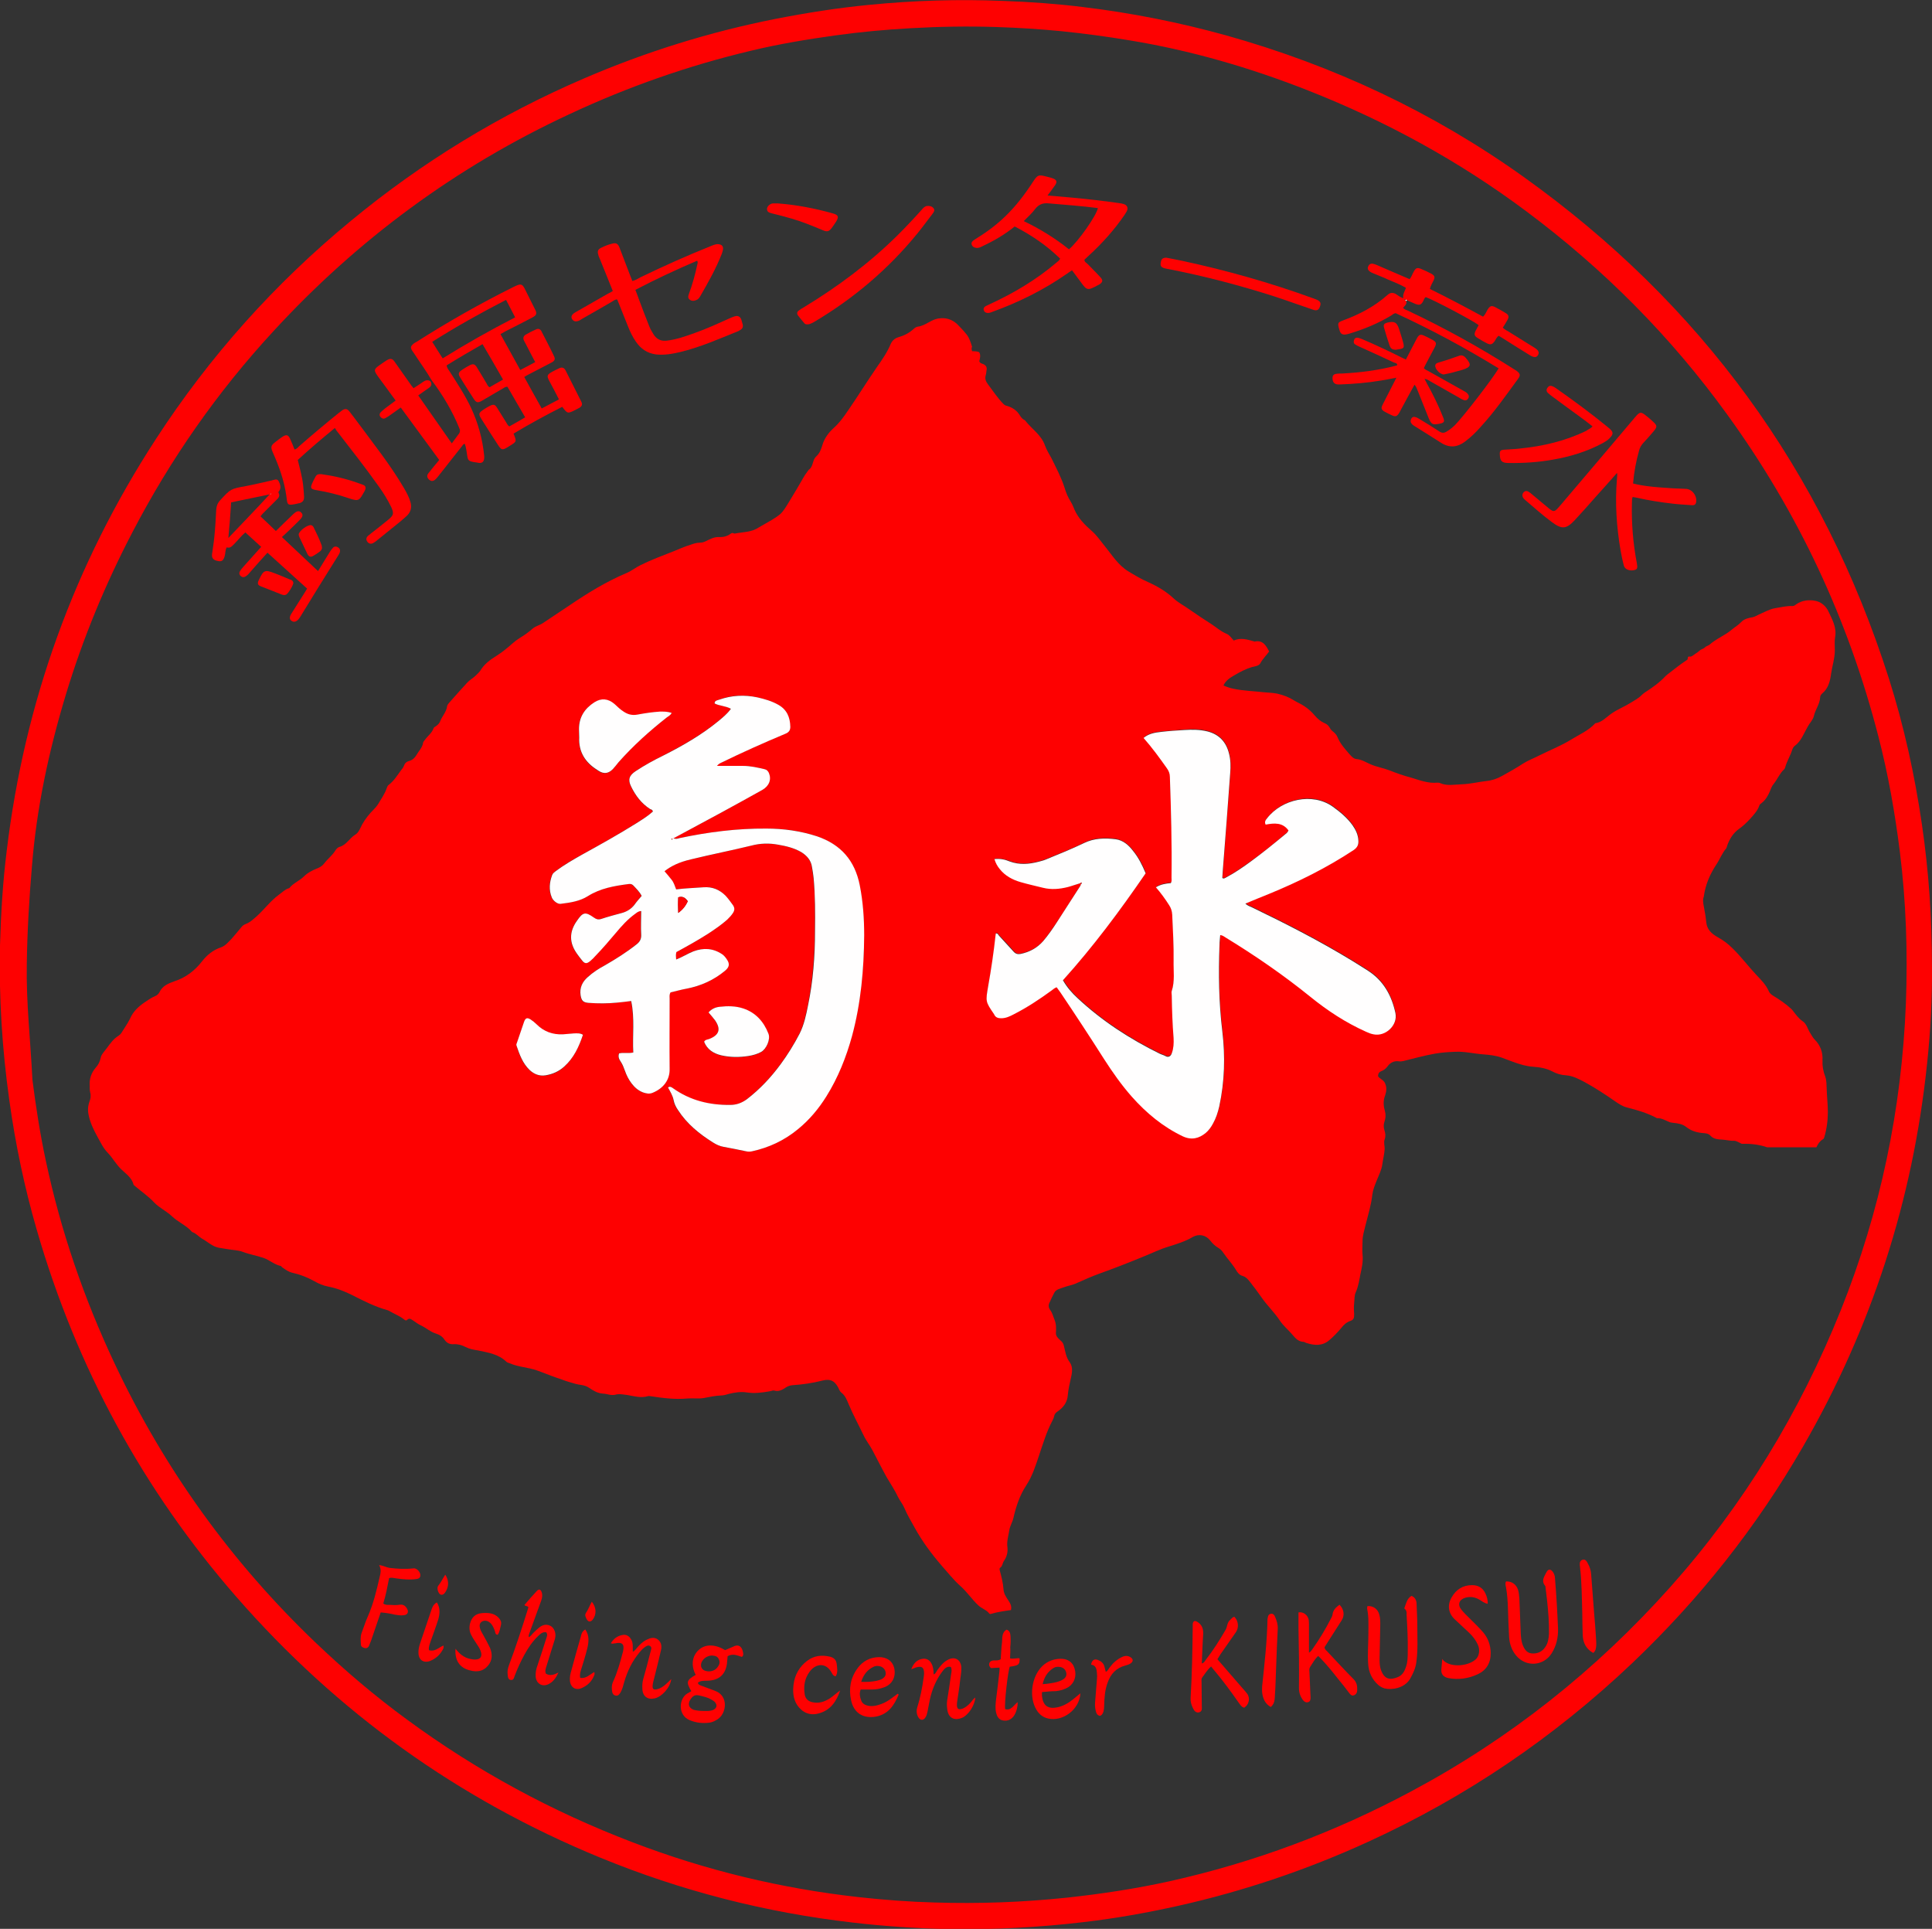<svg xmlns="http://www.w3.org/2000/svg" xmlns:xlink="http://www.w3.org/1999/xlink" id="&#x30EC;&#x30A4;&#x30E4;&#x30FC;_1" x="0px" y="0px" viewBox="0 0 829.2 827.8" style="enable-background:new 0 0 829.2 827.8;" xml:space="preserve"><rect x="0" y="0" width="829.2" height="827.8" fill="#333333" stroke="none"/><style type="text/css">	.st0{fill:#FE0101;}	.st1{fill:#FFFEFE;}</style><g>	<path class="st0" d="M829.2,415.8c0.1,12.4-0.6,26.5-2.1,40.6c-6.1,58.6-23.8,113.4-53.3,164.5c-19.9,34.5-44.4,65.4-73.3,92.9  c-33.5,31.8-71.2,57.4-113.2,76.6c-26.2,12-53.4,21.2-81.5,27.5c-13.4,3-26.9,5.4-40.6,7c-19.3,2.3-38.7,3.3-58.2,3  c-13.8-0.3-27.5-1.2-41.1-2.8c-37.4-4.3-73.6-13.6-108.4-27.9c-60.8-25-112.8-62.3-156-111.8c-40.2-46.1-68.7-98.7-85.7-157.5  c-5.3-18.3-9.2-36.9-11.8-55.7c-3.1-22.1-4.5-44.2-4-66.5C0.4,392,1.2,378.5,2.9,365c7.7-63.7,28.9-122.5,63.9-176.4  c23.1-35.6,51.1-66.9,83.9-93.9c30.4-25.1,63.8-45.5,100.1-61.1c26.5-11.4,53.8-19.9,82.1-25.5c13.3-2.6,26.6-4.7,40-6  c19.2-1.9,38.4-2.5,57.7-1.7C442,0.8,453.3,1.6,464.6,3c20.9,2.5,41.5,6.6,61.7,12.2c46,12.9,88.7,32.9,127.6,60.7  c76.1,54.4,128.4,126.1,156.8,215.3c6.5,20.5,11.1,41.5,14.2,62.8C827.8,373.9,829.2,393.8,829.2,415.8z M11.5,413.8  c-0.3,16.5,1.6,32.9,2.4,49.3c0,0.1,0,0.2,0,0.2c1.5,11.7,3.3,23.4,5.8,35c6.4,30.1,16.4,59.1,29.5,86.9  c21.4,45.4,50.2,85.4,86.6,120.1C148.1,717,161,728,174.7,738c29.9,22,62.3,39.5,96.9,52.7c31.3,12,63.7,19.8,97,23.5  c10.8,1.2,21.7,2,32.5,2.3c19,0.6,38-0.1,57-2.1c14.7-1.6,29.3-3.8,43.8-7c36.4-8.1,70.9-21,103.8-38.6  c42.3-22.6,79.2-51.9,111.1-87.6c31.5-35.3,55.7-75.1,73.3-119c16.9-42.2,26.1-86.1,27.9-131.6c0.8-21.8,0.1-43.5-2.6-65.1  c-2.1-16.7-5-33.2-9.2-49.4c-12.9-50.2-34.5-96.3-64.9-138.2c-24.2-33.5-53.1-62.5-86.2-87.2c-28.9-21.6-60.4-38.8-94-52  c-24.7-9.7-50.1-17.1-76.4-21.4c-9.6-1.6-19.3-2.9-29-3.9c-9.3-0.9-18.6-1.5-28-1.8c-12.2-0.4-24.5-0.2-36.7,0.5  c-10.9,0.6-21.7,1.6-32.5,3.1c-12.2,1.7-24.3,3.7-36.3,6.6c-26.9,6.4-52.8,15.5-77.8,27.2c-48.6,22.6-90.9,53.8-127.1,93.2  c-24,26-44.1,54.8-60.4,86.1c-11.7,22.4-21.3,45.6-28.6,69.7c-7.3,24.1-12.6,48.6-14.6,73.9C12.5,385.9,11.7,399.8,11.5,413.8z"></path>	<path class="st0" d="M417.2,150.7c1.2,0.1,2.2,0,3.1,0.5c0.7,1.3,0.3,2.6,0,3.8c0.3,1,1.2,1,1.8,1.3c1.2,0.6,1.6,1.5,1.3,2.7  c-0.1,0.6-0.1,1.3-0.3,1.9c-0.5,1.6,0,2.8,0.9,4c2.2,2.9,4.2,6,6.8,8.6c0.4,0.4,0.9,0.6,1.4,0.7c2.4,0.7,4.3,2,5.6,4.2  c0.5,0.8,1,1.4,1.8,1.8c0.1,0.1,0.3,0.1,0.4,0.3c2.8,3.6,6.9,6.1,8.5,10.7c0.7,1.9,1.8,3.7,2.8,5.5c2,4.1,4.2,8.2,5.6,12.6  c0.6,2.1,1.5,4.2,2.7,6.1c0.7,1.1,1.1,2.3,1.6,3.4c1.6,3.6,4.3,6.4,7.3,9c2.2,1.9,3.8,4.3,5.6,6.5c3.1,3.8,5.7,8.1,10,10.8  c2.8,1.7,5.6,3.4,8.6,4.7c4,1.8,7.8,4,11,7c1.9,1.8,4.3,3,6.4,4.5c3.3,2.3,6.6,4.5,9.9,6.6c2.1,1.4,4,3.1,6.4,4.1  c1.3,0.5,2,1.7,3.1,2.9c2.9-1.3,5.7-0.5,8.5,0.3c0.2,0.1,0.5,0.2,0.7,0.1c3.4-0.6,4.7,1.8,6,4.3c-1.2,1.7-2.8,3.2-3.8,5.1  c-0.6,1.1-2.4,1.3-3.6,1.6c-2.7,0.8-5.1,2.1-7.5,3.5c-1.9,1.1-3.7,2.2-4.7,4.4c1.4,0.6,2.8,1.1,4.3,1.4c4.3,0.9,8.7,1,13.1,1.5  c1.9,0.2,3.8,0.2,5.7,0.6c2.6,0.6,5,1.5,7.2,2.9c1.4,0.9,3,1.5,4.3,2.4c1.7,1.1,3.3,2.5,4.6,4.1c1.2,1.4,2.6,2.6,4.3,3.3  c0.9,0.4,1.6,1,2.1,1.9c0.4,0.8,1,1.4,1.7,1.9c0.7,0.6,1.4,1.4,1.7,2.3c1.2,2.8,3.2,5,5.2,7.3c0.9,1,1.7,1.9,3.1,2  c2.1,0.2,3.9,1.4,5.8,2.2c2.7,1.2,5.5,1.6,8.1,2.6c3,1.2,6.1,2.3,9.2,3.1c3.7,1.1,7.4,2.6,11.4,2.2c0.4,0,0.8,0,1.2,0.2  c3,1.3,6.1,0.6,9.2,0.5c3.6-0.1,7.1-1,10.6-1.4c2.3-0.2,4.7-1,6.8-2.2c3.1-1.7,6.1-3.4,9-5.3c2.2-1.4,4.7-2.3,7-3.5  c4.6-2.3,9.5-4.2,13.8-6.9c3.4-2.1,7.2-3.7,10-6.7c0.1-0.1,0.1-0.2,0.2-0.2c2.9-0.4,4.8-2.7,7-4.2c2.6-1.8,5.5-2.9,8.2-4.6  c1.6-1,3.4-1.9,4.8-3.4c0.5-0.5,1.1-0.9,1.7-1.3c3.1-2,6-4.1,8.5-6.8c0.2-0.2,0.5-0.4,0.7-0.6c2.8-2.1,5.5-4.4,8.5-6.3  c0.6-0.4-0.2-1.7,1.3-1.4c0.6,0.1,1.5-0.7,2.2-1.2c0.7-0.4,1.3-0.9,1.9-1.4c0.6-0.6,1.6-0.7,2.2-1.3c0.5-0.6,1.5-0.8,2-1.2  c2.9-2.6,6.7-4,9.6-6.5c1.3-1.1,2.9-2,4.1-3.3c1.2-1.3,3.1-1.7,4.8-2c1-0.2,1.9-0.8,2.8-1.2c2.3-1,4.5-2.3,7-2.7  c2.4-0.4,4.8-1,7.3-0.9c0.7,0,1.2-0.4,1.7-0.8c2.5-1.7,5.5-2,8.3-1.4c2.5,0.5,4.5,2.4,5.5,4.6c1.6,3.4,3.6,6.9,2.8,11.1  c-0.3,1.7-0.1,3.6-0.1,5.4c0,3.5-1.1,6.7-1.6,10.1c-0.4,3-1.1,6.3-3.8,8.5c-0.5,0.4-0.9,1.1-0.9,1.6c-0.1,3-2.1,5.3-2.7,8.1  c-0.4,1.7-1.8,3-2.6,4.5c-1.7,2.9-2.8,6.3-5.7,8.4c-0.5,0.4-0.8,1-1,1.6c-0.8,2.6-2.3,4.9-3,7.5c-0.1,0.4-0.3,0.8-0.6,1  c-1.9,1.8-2.8,4.3-4.4,6.2c-0.8,0.9-1.2,2.2-1.7,3.4c-0.8,1.8-1.8,3.5-3.5,4.8c-0.4,0.3-0.8,0.6-0.9,1c-0.8,2.4-2.6,4.2-4.2,6  c-1.4,1.5-2.9,2.9-4.6,4.1c-2.5,1.8-4,4.3-5,7.1c-0.2,0.5-0.2,1-0.5,1.3c-1.8,2.1-2.7,4.7-4.2,6.9c-2.7,4.1-4.6,8.5-5.3,13.4  c0,0.1,0,0.2,0,0.2c-0.6,1.5-0.3,2.9,0,4.5c0.4,2.1,0.8,4.3,1,6.5c0.3,3.3,2.4,5.1,4.9,6.5c2.4,1.3,4.5,2.9,6.4,4.8  c3.7,3.6,6.8,7.8,10.3,11.5c2,2.1,4.1,4.2,5.3,7c0.3,0.7,0.9,1.2,1.6,1.7c2.8,1.7,5.5,3.5,7.9,5.7c0.3,0.3,0.6,0.6,0.8,0.9  c1.3,1.6,2.4,3.3,4.2,4.5c1.7,1.1,2.1,3.3,3.2,5c0.6,0.9,1.1,2,1.9,2.8c2.5,2.5,3.6,5.5,3.4,9c-0.1,2.4,0.3,4.7,1.2,7  c0.6,1.7,0.5,3.5,0.6,5.2c0.1,3.3,0.5,6.7,0.5,10c0,3.7-0.5,7.4-1.6,11c-0.1,0.3-0.3,0.6-0.6,0.7c-1.3,0.8-2.1,2-2.7,3.4  c-7.1,0-14.1,0-21.1,0c-3.5-1.2-7.1-1.6-10.8-1.5c-0.4,0-0.8-0.4-1.3-0.6c-0.7-0.3-1.4-0.7-2-0.7c-1.8,0.1-3.5-0.4-5.2-0.5  c-1.9-0.1-3.8-0.2-5.2-1.8c-0.7-0.8-1.8-0.9-2.9-1c-2.8-0.2-5.2-0.9-7.5-2.7c-1.5-1.2-3.5-1.5-5.4-1.7c-0.5-0.1-1.1-0.1-1.6-0.3  c-1.8-0.7-3.4-1.8-5.4-1.7c-0.1,0-0.3-0.1-0.4-0.2c-4-2.1-8.2-3.3-12.5-4.4c-1.8-0.4-3.4-1.5-4.9-2.5c-4.3-3-8.7-5.9-13.3-8.4  c-2.5-1.3-5-2.7-8-2.9c-2-0.1-4.1-0.7-5.9-1.7c-2.7-1.4-5.6-1.8-8.5-2c-1.4-0.1-2.7-0.4-4-0.7c-3.1-0.8-6.1-2.1-9.2-3.2  c-2.6-0.9-5.3-1.2-8-1.4c-4-0.3-7.9-1.3-11.9-1.1c-2.9,0.1-5.8,0.3-8.7,0.8c-4.6,0.8-9.1,2.1-13.7,3.2c-0.5,0.1-1.1,0.2-1.7,0.1  c-2.1-0.3-3.8,0.5-5,2.2c-0.7,1-1.6,1.6-2.6,2c-1,0.4-1.5,1.1-1.4,2.3c0.8,1,2.1,1.4,2.8,2.6c1,1.9,0.8,3.7,0.2,5.5  c-0.8,2.1-0.8,4.2-0.2,6.3c0.5,1.7,0.5,3.3-0.1,5c-0.4,1.2-0.4,2.4,0,3.7c0.4,1.2,0.6,2.5,0.1,3.9c-0.5,1.2,0,2.7,0,4  c-0.1,2.2-0.7,4.4-1,6.6c-0.3,2.5-1.5,4.7-2.4,7c-0.8,2-1.6,3.9-1.9,6.1c-0.5,4.6-1.9,9-3,13.4c-0.5,2.1-1.2,4.3-1.2,6.5  c0,2-0.2,4,0,5.9c0.3,2.9-0.3,5.6-0.9,8.3c-0.5,2.6-0.9,5.3-2,7.8c-0.7,1.5-0.5,3.1-0.7,4.7c-0.2,1.6-0.1,3.2,0,4.8  c0,1.6-0.2,2.3-1.6,2.8c-1.7,0.6-2.8,1.6-3.9,3c-1.6,1.9-3.3,3.7-5.2,5.3c-2.9,2.5-6.3,2.3-9.7,1.2c-0.5-0.1-0.9-0.5-1.3-0.5  c-2.4-0.1-3.6-1.7-5-3.3c-1.6-1.9-3.7-3.6-5.1-5.7c-2.4-3.7-5.7-6.7-8.1-10.3c-1.6-2.3-3.3-4.5-5-6.7c-0.8-1-1.6-1.9-3-2.3  c-1.4-0.4-2.3-1.6-2.9-2.7c-1.6-2.6-3.7-4.8-5.4-7.3c-0.5-0.8-1.3-1.6-2.2-2.1c-1.3-0.8-2.4-1.8-3.3-3c-1.9-2.5-5-3.1-7.6-1.6  c-3.2,1.9-6.8,3-10.3,4.1c-3.7,1.1-7.1,2.8-10.6,4.2c-6.3,2.6-12.7,5.1-19.1,7.4c-3.3,1.2-6.5,2.6-9.6,4c-1.8,0.9-3.9,1.2-5.8,1.9  c-1.5,0.6-3.2,0.8-4,2.3c-0.8,1.5-1.5,3-2.2,4.6c-0.4,1-0.2,2,0.5,2.9c0.9,1.2,1.2,2.7,1.8,4.1c0.8,2,0.7,3.7,0.6,5.7  c-0.1,1.6,1.4,2.6,2.4,3.6c0.6,0.6,0.8,1.1,1,1.8c0.6,2.4,0.9,5,2.5,7.1c1.6,2.2,1,4.9,0.4,7.4c-0.5,2.2-1,4.4-1.2,6.8  c-0.2,2.9-1.8,5.2-4.3,6.9c-0.9,0.6-1.4,1.2-1.6,2.2c-0.1,0.6-0.4,1.2-0.7,1.8c-2.5,4.7-4,9.8-5.7,14.8c-1.5,4.5-2.9,9-5.6,13.1  c-2.7,4.1-4.3,8.9-5.4,13.7c-0.4,1.9-1.5,3.5-1.8,5.4c-0.4,2.5-1.2,4.9-0.8,7.5c0.2,2-0.3,4-1.5,5.7c-0.7,1-0.6,2.3-1.7,3  c-0.3,0.2-0.2,0.7-0.1,1.1c0.7,2.6,1.4,5.3,1.6,8.1c0.1,1.8,1.1,3.3,2.1,4.8c0.8,1.2,1.5,2.4,1.1,4.1c-2.8,0.4-5.7,0.8-8.4,1.6  c-0.3,0.1-0.7,0.2-0.9-0.1c-1.2-1.6-3.2-2.1-4.7-3.5c-2.8-2.6-4.9-5.9-7.8-8.4c-2.9-2.6-5.3-5.7-7.9-8.6  c-4.4-5.1-8.4-10.5-11.6-16.3c-1.5-2.8-3.2-5.5-4.4-8.4c-0.7-1.7-1.9-3.1-2.7-4.7c-1.4-3-3.3-5.8-5-8.7c-2.1-3.8-4-7.6-6-11.4  c-1.2-2.3-2.8-4.2-3.9-6.6c-2.1-4.4-4.4-8.6-6.3-13.1c-0.8-1.9-1.5-3.9-3.3-5.2c-0.7-0.6-0.9-1.5-1.3-2.2c-1.6-2.9-3.4-3.7-6.7-2.9  c-4.2,1.1-8.5,1.7-12.9,2c-1,0.1-1.9,0.4-2.7,0.9c-1.5,1-3.1,2-5.1,1.4c-0.5-0.2-1.2,0.2-1.9,0.3c-3.3,0.6-6.6,1-9.9,0.5  c-2.5-0.4-5.1,0-7.6,0.6c-1.1,0.3-2.2,0.7-3.3,0.7c-2.6,0.1-5,0.6-7.5,1.1c-2.3,0.4-4.8,0-7.1,0.2c-5.4,0.5-10.6-0.2-15.9-1  c-0.3,0-0.7-0.1-1,0c-3,0.9-6,0-8.9-0.5c-1.7-0.2-3.5-0.6-5.2-0.1c-1.8,0.4-3.4-0.4-5.2-0.5c-2.3-0.1-4.2-1.3-6-2.5  c-1-0.7-2.1-1-3.3-1.2c-1.8-0.2-3.6-0.8-5.3-1.3c-1.8-0.5-3.6-1.3-5.3-1.8c-2.9-1-5.7-2.2-8.6-3.2c-3.8-1.3-7.8-1.4-11.5-3  c-0.5-0.2-1.1-0.3-1.5-0.7c-3.3-3.2-7.7-3.9-12-4.8c-1.9-0.3-3.7-0.6-5.5-1.5c-1.5-0.8-3.2-1.3-5.1-1.2c-1.5,0.1-2.9-0.4-3.9-1.9  c-0.9-1.4-2.2-2.2-3.8-2.7c-2.3-0.7-4.1-2.4-6.2-3.4c-1.2-0.5-2.3-1.4-3.4-2.1c-0.9-0.5-1.6-1.4-2.7-0.3c-0.5,0.5-1.1-0.1-1.5-0.4  c-1.8-1.4-4-2.2-6-3.4c-0.3-0.2-0.6-0.3-0.9-0.4c-5.4-1.5-10.3-4-15.2-6.5c-3.2-1.6-6.5-2.9-10.1-3.6c-2.2-0.4-4.3-1.3-6.2-2.4  c-2.9-1.6-5.9-2.8-9.1-3.5c-1.8-0.4-3.2-1.4-4.6-2.4c-0.3-0.2-0.4-0.6-0.7-0.6c-2.7-0.6-4.7-2.5-7.2-3.4c-2.9-1-6-1.5-8.9-2.6  c-2.1-0.8-4.5-0.8-6.7-1.2c-1.2-0.2-2.5-0.4-3.7-0.6c-2.7-0.5-4.7-2.5-7-3.8c-1.5-0.8-2.6-2.3-4.3-2.9c-0.1,0-0.2,0-0.2-0.1  c-2.4-2.8-6-4.2-8.6-6.7c-2.3-2.2-5.4-3.6-7.6-5.9c-2.5-2.7-5.5-4.7-8.3-7.1c-0.2-0.2-0.6-0.4-0.6-0.7c-0.8-2.9-3.2-4.5-5.2-6.4  c-2.3-2.2-3.7-4.9-5.8-7.1c-2-2-3.1-4.5-4.4-6.8c-1.6-2.9-3.1-5.9-3.8-9.2c-0.5-2.2-0.4-4,0.3-6c0.5-1.3,0.7-2.6,0.3-4  c-0.2-0.9-0.2-1.9-0.2-2.9c-0.2-2.9,0.7-5.5,2.6-7.7c1.1-1.2,1.8-2.6,2.1-4.2c0.2-1,0.8-1.8,1.5-2.7c1.6-1.9,2.8-4,4.7-5.7  c0.9-0.8,2.1-1.3,2.7-2.3c1.2-2,2.7-4,3.7-6.1c1.3-3,3.5-5.1,6.1-6.9c1.5-1,3-2.1,4.7-2.8c0.8-0.3,1.4-0.9,1.8-1.6  c1.3-2.8,3.8-3.8,6.3-4.7c5-1.6,8.9-4.6,12-8.6c2.2-2.8,4.8-4.9,8.1-6c2-0.7,3.2-2.3,4.6-3.7c1.5-1.7,2.9-3.4,4.3-5.1  c0.7-0.9,1.7-1.2,2.6-1.6c1.4-0.7,2.4-1.7,3.6-2.7c3.4-3,6.1-6.8,9.8-9.5c1.4-1,2.6-2.3,4.3-2.8c0.1,0,0.2-0.1,0.2-0.1  c1.7-2.1,4.4-3.1,6.3-5c1.5-1.5,3.4-2.5,5.4-3.3c1.3-0.5,2.4-1.1,3.3-2.3c1.5-2,3.5-3.4,4.8-5.6c0.4-0.6,1-1.2,1.6-1.4  c3.1-0.8,4.4-3.8,6.9-5.3c1.5-0.9,2.1-2.8,2.9-4.3c1.4-2.5,3.1-4.6,5.1-6.6c0.7-0.7,1.3-1.4,1.8-2.2c1.3-2.3,2.9-4.4,3.7-6.9  c0.2-0.5,0.4-1.1,0.9-1.4c2.2-1.7,3.6-4,5.2-6.2c0.4-0.6,1-1.1,1.2-1.8c0.4-1.2,1.1-1.9,2.3-2.2c1.4-0.4,2.4-1.3,3.1-2.5  c1-1.8,2.6-3.2,2.9-5.4c0.1-0.4,0.5-0.8,0.8-1.2c1.2-1.7,3-2.9,3.7-5c0.1-0.4,0.7-0.6,1.1-0.9c0.7-0.5,1.4-1.2,1.7-2  c0.8-2.2,2.7-4,3-6.5c0.1-0.6,0.5-1,0.8-1.4c2.6-2.9,5.1-5.8,7.8-8.7c1-1.1,2.3-1.8,3.4-2.8c0.8-0.8,1.8-1.6,2.4-2.6  c1.6-2.6,4-4.4,6.6-6c2.5-1.6,4.8-3.4,7-5.4c1-0.9,2.1-1.7,3.2-2.4c2-1.2,3.8-2.5,5.5-4c1.4-1.2,3.2-1.5,4.6-2.5  c3.7-2.5,7.4-4.9,11.1-7.4c7.8-5.3,15.9-10.3,24.7-14c2.1-0.9,3.8-2.3,5.8-3.3c4.6-2.3,9.5-4.1,14.3-6c2.3-0.9,4.6-2,7-2.7  c1.4-0.5,2.8-1,4.4-1c1.8,0,3.1-1.1,4.7-1.7c1-0.4,1.9-0.7,3-0.7c1.9,0.1,3.7-0.2,5.2-1.3c0.5-0.4,0.9-0.6,1.5-0.3  c0.1,0.1,0.3,0.1,0.5,0.1c3.4-0.7,7.1-0.5,10.2-2.6c0.7-0.4,1.4-0.8,2.1-1.2c2.4-1.4,4.9-2.7,7-4.4c1.5-1.3,2.6-3.2,3.7-5  c2.3-3.7,4.5-7.5,6.7-11.3c0.5-0.9,1.2-1.7,1.8-2.6c0.1-0.2,0.3-0.4,0.5-0.5c1.7-1.4,1.3-4,2.8-5.4c1.6-1.4,2.2-3.1,2.8-5.1  c0.8-2.7,2.6-5.2,4.7-7.1c2.6-2.3,4.5-5,6.4-7.8c4.2-6.1,8.1-12.4,12.3-18.5c2.2-3.1,4.4-6.3,5.9-9.9c0.6-1.4,1.8-2.4,3.1-2.8  c2.5-0.7,4.7-1.8,6.6-3.5c0.5-0.5,1.2-1,1.9-1.1c3.3-0.4,5.6-3,8.8-3.5c3.1-0.5,5.9,0.3,8.2,2.5c1.4,1.4,2.8,2.9,4,4.4  c1.2,1.5,1.7,3.4,2.3,5.2C416.9,149.4,417,150,417.2,150.7z M463.8,379c0.1,0.1,0.1,0.1,0.2,0.2c0.1,0.6-0.4,1-0.7,1.5  c-3.2,5-6.3,10-9.6,14.9c-1.8,2.7-3.7,5.4-5.8,8c-2.6,3.1-5.9,4.8-9.8,5.6c-1.2,0.3-2.1,0-3-1c-2-2.4-4.2-4.6-6.3-6.9  c-0.3-0.4-0.5-1-1.3-0.9c0,0.2-0.1,0.4-0.1,0.6c-0.7,7.4-1.9,14.7-3.2,22.1c-1.2,6.5-1.2,6.5,2.5,11.9c0,0.1,0.1,0.1,0.1,0.2  c0.6,1.2,1.7,1.6,3,1.6c2,0,3.7-0.8,5.4-1.7c5.7-2.9,11-6.4,16.2-10.2c0.7-0.5,1.3-1.1,2.2-1.4c0.6,0.8,1.1,1.5,1.6,2.2  c6.4,9.5,12.7,19,18.8,28.7c3.6,5.6,7.4,11,11.8,16c6.3,7.1,13.4,13,22,17.1c3.6,1.7,6.8,0.9,9.8-1.5c1.3-1.1,2.3-2.5,3.1-4  c1.3-2.3,2.1-4.8,2.7-7.4c2.3-10.6,2.6-21.3,1.3-32.2c-1.5-12.3-1.7-24.7-1.2-37.1c0.1-1.4,0.2-2.8,0.3-4.2  c1.2,0.1,1.7,0.7,2.4,1.1c12.6,7.7,24.8,16.1,36.3,25.4c7.4,5.9,15.2,11.1,23.9,15c1,0.5,2.1,0.9,3.2,1.1c5.1,1.1,10.5-3.9,9.4-9.1  c-1.6-7.5-5.1-13.9-11.8-18.2c-2.2-1.4-4.4-2.8-6.7-4.2c-13.9-8.5-28.4-15.9-43.1-23c-0.9-0.4-1.9-0.7-2.8-1.6  c3.5-1.4,6.7-2.8,10-4.1c12.7-5.2,25-11.3,36.5-18.9c1.6-1.1,2.1-2.3,2-4c-0.1-2.5-1.1-4.7-2.5-6.6c-2.3-3.2-5.3-5.7-8.5-8  c-8.7-6.2-21.8-3.2-28.2,5c-0.6,0.7-1.2,1.5-0.6,2.7c3.7-0.7,7.3-1.1,9.8,2.5c-0.4,1-1.1,1.4-1.7,1.9c-4.6,3.9-9.4,7.8-14.3,11.3  c-3.5,2.5-7,5-10.8,7c-0.5,0.2-0.9,0.7-1.6,0.2c0.1-1,0.1-2,0.2-3.1c1.1-14,2.1-28.1,3.2-42.1c0.2-2.7,0.2-5.4-0.5-8.1  c-1.2-5-4.2-8.3-9.3-9.6c-3.2-0.8-6.5-0.9-9.8-0.6c-3.3,0.3-6.7,0.5-10,0.8c-2.7,0.3-5.3,0.7-7.6,2.6c3.6,4.2,6.8,8.6,10,13  c0.8,1.1,1.3,2.3,1.3,3.7c0.5,14.4,0.9,28.8,0.7,43.2c0,0.8,0.2,1.6-0.3,2.4c-2.1,0.2-4.4,0.5-6.4,1.8c2.2,2.4,4,5,5.7,7.7  c0.8,1.3,1.2,2.6,1.3,4c0.3,6.6,0.7,13.3,0.6,19.9c-0.1,4.3,0.6,8.6-0.8,12.9c-0.2,0.6,0,1.3,0,1.9c0.2,6.2,0.3,12.3,0.8,18.4  c0.2,2.1,0,4.2-0.7,6.2c-0.5,1.3-1.5,2.2-2.9,1.4c-0.7-0.4-1.6-0.6-2.4-1c-12.8-6.3-24.7-14-35.2-23.8c-2.4-2.2-4.5-4.7-6.3-7.7  c13-14.5,24.6-30,35.5-45.9c-1.4-3.6-3.1-6.7-5.4-9.6c-1.9-2.4-4.3-4.5-7.4-5c-4.6-0.6-9.4-0.5-13.6,1.6c-5.2,2.6-10.7,4.7-16,6.9  c-1.1,0.5-2.3,0.8-3.4,1.1c-4.2,1.1-8.4,1.6-12.6-0.1c-1.9-0.7-4.1-1.2-6.5-1c0.5,1.7,1.3,3,2.3,4.3c2.4,2.9,5.5,4.6,9,5.6  c3.1,0.9,6.3,1.6,9.5,2.4c3.6,0.9,7.1,0.6,10.7-0.3C460.2,380.2,461.9,379.5,463.8,379z M286.7,466.7c0.9,1.7,2,3.5,2.3,5.4  c0.2,1.7,1,3,1.9,4.3c3.8,5.9,9.1,10.2,15,13.9c1.4,0.9,2.9,1.6,4.6,1.9c3.2,0.6,6.4,1.3,9.6,1.9c0.9,0.2,1.7,0.1,2.6,0  c7.3-1.6,13.9-4.7,19.7-9.5c4.9-4,8.8-8.8,12.2-14.1c5-8.1,8.5-16.8,11-25.9c3.8-14.1,5.2-28.6,5.2-43.2c0-7.2-0.5-14.4-1.9-21.5  c-2.1-10.6-8.2-17.6-18.4-21c-7.1-2.4-14.3-3.3-21.7-3.3c-12.6-0.1-25,1.6-37.3,4.1c-0.7,0.1-1.4,0.4-2.6,0.1  c1.1-0.6,1.9-1,2.6-1.4c11.9-6.3,23.8-12.7,35.6-19.4c2.9-1.7,4-4.4,2.8-7.3c-0.4-0.9-0.9-1.4-1.9-1.6c-3-0.7-6.1-1.4-9.2-1.4  c-3.7,0-7.5,0-11.2,0c0.5-0.7,1.2-1.1,1.9-1.4c9-4.5,18.2-8.5,27.5-12.4c1.5-0.6,2.1-1.5,2.1-3c-0.1-4-1.4-7.3-5.1-9.4  c-2.8-1.6-5.9-2.5-9-3.2c-5.6-1.3-11.1-1-16.5,1c-0.7,0.3-1.8,0.3-1.9,1.6c2.2,1.1,4.8,0.9,7,2.3c-1.5,2.2-3.5,3.7-5.4,5.3  c-7.2,5.9-15.3,10.5-23.5,14.7c-4.1,2.1-8.1,4.2-11.9,6.7c-2.8,1.9-3.5,3.6-2,6.7c1.9,3.9,4.4,7.2,8.1,9.6c0.4,0.3,1.1,0.3,1.2,1.1  c-2.1,2-4.7,3.5-7.2,5.1c-7.6,4.8-15.4,9.1-23.2,13.4c-3.8,2.1-7.6,4.3-11.2,7c-0.6,0.5-1.3,0.9-1.6,1.7c-1.2,3.2-1.5,6.4-0.2,9.6  c0.5,1.4,2.5,2.9,3.8,2.8c4.1-0.5,8.1-1.1,11.7-3.3c5.4-3.4,11.4-4.4,17.5-5.2c0.7-0.1,1.4,0,2,0.6c1.3,1.4,2.7,2.7,3.6,4.5  c-1.1,1.3-2.1,2.5-3.1,3.8c-1.3,1.8-3.1,2.9-5.3,3.5c-3,0.8-6,1.6-9,2.6c-1.2,0.4-2.1,0.1-3.1-0.6c-3.7-2.6-4.7-2.4-7.3,1.4  c-3.3,4.8-3.3,9.5,0.1,14.2c0.6,0.8,1.2,1.7,1.9,2.5c1.3,1.8,2.3,1.9,3.9,0.4c0.8-0.7,1.5-1.5,2.2-2.2c3-3.1,5.8-6.4,8.6-9.7  c2.5-3,5.1-5.9,8.3-8.2c0.7-0.5,1.4-1.3,2.6-1.2c0,3.4-0.1,6.8,0,10.1c0.1,1.9-0.6,3.1-2,4.2c-4.3,3.4-8.8,6.3-13.6,9  c-2.6,1.5-5.1,3-7.3,5c-2.3,2.1-3.6,4.6-3.1,7.9c0.4,2.3,1,3.1,3.4,3.2c4.1,0.3,8.1,0.4,12.2-0.1c2-0.2,3.9-0.5,6.1-0.7  c1.6,7.4,0.5,14.8,0.9,22.1c-2.2,0.5-4.2-0.1-6.1,0.4c-0.5,1.4,0,2.5,0.7,3.5c0.8,1.2,1.3,2.5,1.8,3.9c0.7,2,1.7,3.8,2.9,5.5  c1.3,1.7,2.9,3,4.8,3.8c1.4,0.5,2.7,0.8,4.2,0.2c4.4-1.8,7.4-5.3,7.3-10.2c-0.2-10.1-0.1-20.2,0-30.2c0-0.9-0.2-1.8,0.4-2.7  c2.2-0.5,4.5-1.2,6.9-1.6c6.2-1.1,11.7-3.7,16.5-7.7c1.8-1.5,2-2.8,0.8-4.8c-0.6-0.9-1.2-1.7-2.1-2.3c-3.9-2.6-8.1-2.8-12.3-1.2  c-2.5,0.9-4.7,2.5-7.4,3.5c-0.1-1.2-0.2-2.2,0.1-3.2c4.6-2.5,9.2-5,13.5-7.8c2.9-1.8,5.8-3.8,8.3-6.1c0.9-0.9,1.8-1.8,2.5-2.9  c0.7-1.1,0.8-2.2,0-3.3c-1-1.4-2-2.9-3.2-4.1c-2.6-2.7-5.6-4-9.5-3.6c-3.9,0.3-7.8,0.4-11.7,0.9c-0.5-1.5-1-3-2-4.2  c-1-1.2-2-2.4-3-3.6c2.9-2.2,6.2-3.9,11.4-5.1c8.6-2,17.3-3.8,25.9-5.9c3.8-0.9,7.6-1.1,11.4-0.4c3.5,0.6,6.9,1.4,10,3.2  c2.4,1.5,4.2,3.4,4.6,6.4c0.2,1.6,0.5,3.2,0.7,4.7c0.8,7.6,0.7,15.2,0.6,22.8c-0.1,10.7-0.9,21.4-3,31.9c-0.9,4.1-1.7,8.3-3.6,12.1  c-2.4,4.6-5.1,9-8.2,13.2c-4.1,5.6-8.9,10.7-14.5,15c-2.1,1.7-4.4,2.4-7.1,2.4c-9,0.2-17.3-1.9-24.6-7.2  C288.2,466.6,287.7,466,286.7,466.7z M288.3,306c-1.8-0.7-3.5-0.6-5.2-0.5c-3.3,0.2-6.5,0.6-9.7,1.3c-2.1,0.4-3.9-0.1-5.7-1.2  c-1.5-0.9-2.7-2.2-4.1-3.4c-2.7-2.3-5.6-2.6-8.6-0.7c-4.2,2.7-6.6,6.4-6.6,11.5c0,1.2,0.1,2.4,0.1,3.6c-0.2,6.2,2.6,10.7,7.7,13.9  c0.2,0.1,0.4,0.3,0.6,0.4c2.3,1.5,4.3,1.2,6.2-0.8c0.9-0.9,1.6-2,2.4-2.9c6.2-7.1,13.2-13.4,20.7-19.2  C286.8,307.4,287.6,307,288.3,306z M304.1,434.5c1,1.3,2,2.3,2.8,3.5c2.6,3.8,1.7,6.3-2.5,8c-0.7,0.3-1.6,0.2-2.2,1.2  c1.3,3.3,4,5,7.3,5.8c3.8,0.9,7.8,0.9,11.7,0.3c1.9-0.3,3.7-0.8,5.4-1.7c2.3-1.2,4.2-5.5,3.2-7.9c-2.1-5.1-5.4-9-10.8-10.8  c-3.3-1.1-6.8-1.1-10.2-0.7C307,432.2,305.4,433,304.1,434.5z M250.2,444.1c-1.3-0.8-2.6-0.6-3.8-0.5c-1.6,0.1-3.2,0.3-4.8,0.4  c-4.4,0.2-8.1-1.2-11.3-4.3c-0.8-0.8-1.6-1.5-2.6-2.1c-1.5-0.9-2.2-0.6-2.8,1.1c-1,2.9-2,5.9-3,8.8c-0.2,0.5-0.3,0.9-0.2,1.4  c1.2,3.8,2.6,7.6,5.6,10.4c1.9,1.8,4.2,2.6,6.8,2.3c3.1-0.4,5.8-1.7,8.1-3.8C246.3,454,248.5,449.2,250.2,444.1z"></path>	<path class="st0" d="M185.2,163.1c-2.2-3.8-4.8-7.3-7.2-11c-0.3-0.5-0.7-1-1.1-1.6c-0.8-1.3-0.7-1.9,0.5-2.9  c0.4-0.4,0.9-0.6,1.4-0.9c13.5-8.6,27.4-16.5,41.7-23.6c0.4-0.2,0.9-0.4,1.3-0.6c1.7-0.7,2.4-0.5,3.3,1.2c1.5,3,3,6,4.5,9  c1,1.9,0.7,2.6-1.2,3.6c-3.8,2-7.5,3.9-11.3,5.8c-0.7,0.4-1.4,0.8-2.3,1.3c2.8,5.1,5.6,10.2,8.5,15.4c2.2-1.2,4.3-2.2,6.4-3.4  c-1.3-2.5-2.6-4.9-3.8-7.3c-0.3-0.6-0.7-1.3-1-1.9c-0.5-1-0.3-1.9,0.6-2.5c1.5-0.9,3.1-1.7,4.7-2.4c0.9-0.4,1.8,0,2.2,0.9  c1.8,3.5,3.7,7.1,5.4,10.7c0.6,1.3,0.3,2-1.3,2.8c-3.2,1.7-6.5,3.4-9.8,5.1c-0.5,0.3-1,0.5-1.7,1c2.5,4.5,4.9,8.9,7.5,13.5  c2.5-1.3,4.9-2.6,7.4-3.9c-1.4-2.8-2.8-5.4-4.2-8c-1.1-2.1-0.9-2.6,1.2-3.8c1.1-0.6,2.1-1.1,3.2-1.6c1.1-0.5,2-0.2,2.6,0.9  c2.3,4.5,4.5,9,6.8,13.5c0.6,1.2,0.2,2-0.8,2.6c-0.5,0.3-1.1,0.6-1.7,0.9c-3.4,1.7-3.4,1.7-5.7-1.3c-7.1,3.6-14.1,7.4-20.9,11.5  c1.4,3.4,1.4,3.4-1.7,5.3c-0.3,0.2-0.5,0.3-0.8,0.5c-2.3,1.4-2.7,1.3-4.2-1c-2.4-3.7-4.8-7.4-7.1-11.1c-1.3-2.1-1.2-2.6,0.9-4  c0.9-0.6,1.7-1.1,2.7-1.6c1.6-0.8,2.2-0.7,3.2,0.9c1.3,2,2.5,4.1,3.8,6.1c0.4,0.6,0.6,1.3,1.4,1.8c2.2-1.2,4.4-2.5,6.8-3.9  c-2.6-4.4-5.1-8.8-7.6-13.1c-1-0.1-1.5,0.5-2.1,0.8c-3,1.7-5.9,3.5-8.9,5.2c-1.7,1-2.4,0.8-3.4-0.7c-2-3.1-4-6.2-5.9-9.3  c-0.9-1.5-0.8-2.2,0.7-3.2c1-0.7,2.2-1.4,3.3-2c1.5-0.8,2.3-0.6,3.2,0.9c1.4,2.2,2.7,4.5,4.1,6.8c0.3,0.5,0.5,1.2,1.3,1.7  c1.8-1,3.6-2.1,5.8-3.3c-2.9-5.1-5.8-10.1-8.8-15.2c-5.3,3-10.4,6-15.4,9.1c0.1,1.2,0.9,1.9,1.4,2.8c3.2,5,6.5,10,9.1,15.5  c3,6.5,4.9,13.3,5.6,20.5c0.2,2.3-0.6,3.6-3.1,2.9c-0.5-0.1-1-0.1-1.4-0.2c-2.1-0.4-2.5-0.7-2.8-2.9c-0.3-1.7-0.4-3.3-1-4.9  c-0.8,0-1,0.8-1.4,1.2c-3.4,4.3-6.7,8.5-10.1,12.8c-0.4,0.5-0.8,1-1.3,1.4c-0.9,0.7-1.7,0.7-2.6-0.1c-0.8-0.8-1-1.7-0.3-2.6  c1.2-1.6,2.5-3.1,3.8-4.7c0.3-0.3,0.5-0.6,0.9-1.1c-5.4-7.4-10.9-14.9-16.5-22.5c-1.7,1.2-3.3,2.4-4.9,3.5  c-0.6,0.4-1.2,0.8-1.8,1.1c-0.8,0.4-1.6,0-2.1-0.7c-0.5-0.7-0.3-1.4,0.3-2c0.6-0.6,1.3-1.1,2-1.7c1.4-1,2.8-2.1,4.3-3.2  c-2.5-3.5-5-6.8-7.4-10.1c-2.1-2.9-2.1-3.3,0.8-5.3c0.9-0.6,1.8-1.3,2.8-1.9c1.5-0.9,2.4-0.8,3.4,0.7c2.4,3.4,4.8,6.8,7.2,10.2  c0.2,0.3,0.5,0.6,0.9,1.1c1.3-0.9,2.7-1.7,3.9-2.6c1-0.7,2.1-1.2,3.3-0.4c0.9,1.3,0.3,2.3-0.8,3c-1.4,1-2.9,2-4.4,3.1  c4.8,6.9,9.6,13.7,14.4,20.6c1-1.4,1.9-2.6,2.8-3.8c0.8-0.9,0.9-1.7,0.4-2.8C194.1,176.3,190,169.5,185.2,163.1z M190,153.8  c10.3-6.4,20.6-12.2,31.1-17.6c-1.3-2.6-2.6-4.9-3.9-7.5c-10.9,5.6-21.4,11.5-31.7,18C186.9,149,188.4,151.3,190,153.8z"></path>	<path class="st0" d="M603.5,129.2c0.5,1.3-0.6,2-1.3,2.9c0.5,0.7,1.3,0.9,2,1.2c15.7,7.4,30.9,15.8,45.5,25.1  c0.5,0.3,1,0.6,1.4,0.9c1.4,1.1,1.5,1.8,0.5,3.2c-5.2,7.1-10.2,14.3-16.2,20.8c-2,2.3-4.2,4.4-6.6,6.2c-3.3,2.5-6.7,2.8-10.2,0.6  c-3.8-2.4-7.7-4.9-11.6-7.3c-0.4-0.3-0.8-0.5-1.1-0.9c-0.6-0.7-0.6-1.4-0.2-2.2c0.5-0.9,1.3-0.9,2.1-0.6c0.6,0.2,1.1,0.6,1.7,0.9  c2.8,1.7,5.6,3.4,8.3,5.2c1.1,0.7,2,0.7,3.1,0c1.3-0.8,2.5-1.7,3.6-2.8c3.6-3.7,15.8-19.4,18.7-24.3c-14.3-8.8-29-16.7-44.2-23.7  c-0.8,0.1-1.3,0.6-1.9,1c-5.6,3.4-11.7,5.9-18,7.8c-0.6,0.2-1.2,0.3-1.9,0.4c-1,0-1.7-0.3-2.1-1.3c-0.2-0.5-0.3-1.1-0.5-1.6  c-0.5-2-0.3-2.4,1.6-3.1c7.1-2.6,13.7-6,19.4-11.1c1.1-1,2.3-1,3.5-0.3c0.9,0.6,1.8,1.3,3.2,1.8c-0.4-1.8,0.7-3,1.1-4.5  c-2.4-1.4-5-2.4-7.6-3.5c-2.1-1-4.3-1.8-6.4-2.7c-0.5-0.2-1-0.4-1.5-0.8c-0.7-0.5-1.1-1.2-0.7-2.1c0.4-1,1.1-1.4,2.1-1.2  c0.7,0.2,1.4,0.4,2,0.7c4.5,2,9.1,3.9,13.7,5.9c0.8-0.9,1.1-2.1,1.7-3.1c0.9-1.7,1.5-2,3.2-1.3c1.5,0.6,2.9,1.3,4.3,2  c1.6,0.9,1.8,1.5,1,3.1c-0.5,1.1-1.2,2.1-1.5,3.5c7.7,3.8,15.3,7.8,22.8,11.9c1-0.9,1.4-2.1,2-3.1c1-1.5,1.6-1.8,3.2-1  c1.6,0.8,3.1,1.7,4.6,2.6c1.3,0.8,1.4,1.6,0.7,2.9c-0.6,1.1-1.3,2.2-2,3.3c0.9,1,2.1,1.4,3.1,2.1c3.5,2.2,7.1,4.4,10.6,6.6  c1.7,1.1,2,2,1.4,3.1c-0.7,1.1-1.7,1.1-3.4,0.1c-3.7-2.3-7.5-4.6-11.2-7c-0.7-0.5-1.5-0.9-2.3-1.4c-0.8,0.6-1.2,1.5-1.7,2.3  c-1,1.4-1.7,1.7-3.2,1c-1.4-0.7-2.8-1.5-4.2-2.4c-1.4-0.9-1.5-1.6-0.7-3.2c0.2-0.4,0.5-0.8,0.7-1.3c0.2-0.3,0.4-0.7,0.5-1  c-2.4-1.9-19.1-10.7-22.7-12c-0.6,0.4-0.8,1.2-1.1,1.8c-0.9,1.6-1.6,1.8-3.4,1.1c-1.3-0.5-2.6-1.2-3.9-1.7  c-0.2-0.1-0.4-0.4-0.7-0.1C603.1,128.8,603.4,129,603.5,129.2z"></path>	<path class="st0" d="M693.9,203.1c-3,3.4-6,6.8-9.1,10.2c-2.9,3.3-5.8,6.6-8.8,9.8c-3.7,4-5.6,4.2-9.9,1c-4.1-3-7.8-6.4-11.6-9.6  c-0.4-0.3-0.7-0.7-0.9-1.1c-0.4-0.8-0.2-1.6,0.4-2.2c0.6-0.6,1.3-0.6,2-0.2c0.6,0.4,1.2,0.8,1.7,1.3c2.4,2,4.8,4,7.2,6  c1.8,1.4,2.3,1.4,3.8-0.3c1.1-1.2,2.1-2.4,3.1-3.6c10-11.8,20.1-23.6,30.1-35.5c1.9-2.2,2.4-2.3,4.7-0.4c1,0.8,2,1.6,2.9,2.5  c1.8,1.6,1.8,2.2,0.3,4c-1.5,1.8-3,3.5-4.6,5.2c-0.8,0.9-1.4,1.9-1.7,3.1c-1.3,4.6-2.2,9.3-2.6,14.2c3.9,1,7.8,1.4,11.7,1.7  c3.6,0.3,7.2,0.5,10.8,0.6c2.9,0,5.2,3.2,4.5,6c-0.3,1-1.1,1.1-1.9,1c-2.6-0.2-5.1-0.3-7.7-0.6c-5.3-0.6-10.6-1.4-15.8-2.6  c-0.5-0.1-1.1-0.2-1.8-0.3c-0.4,1-0.2,1.9-0.3,2.8c-0.2,8.6,0.5,17.1,2.1,25.5c0.4,2.1,0.2,2.7-0.8,3c-2,0.6-4.2-0.1-4.7-1.7  c-0.6-2.1-1-4.2-1.4-6.3c-1.8-10.4-2.5-20.8-1.6-31.3c0.1-0.7,0.1-1.4,0.1-2.1C694.1,203.2,694,203.1,693.9,203.1z"></path>	<path class="st0" d="M449.6,83.9c7.2,0.6,14.1,1.2,20.9,2c3.6,0.4,7.1,0.9,10.7,1.4c0.6,0.1,1.3,0.3,1.8,0.6  c0.8,0.5,1.1,1.3,0.8,2.3c-0.3,0.8-0.8,1.4-1.2,2.1c-4.4,6.4-9.6,12.2-15.3,17.4c-0.6,0.6-1.3,1.2-1.9,1.8c0.1,1,0.9,1.3,1.4,1.8  c1.8,1.9,3.7,3.7,5.5,5.7c1.2,1.3,1,2.1-0.5,3.1c-0.1,0-0.1,0.1-0.2,0.1c-4.9,2.6-5,2.7-8-1.5c-1.1-1.5-2.3-3.1-3.5-4.7  c-0.8,0.5-1.5,1-2.2,1.5c-9.9,6.9-20.6,12.2-31.9,16.3c-0.7,0.3-1.5,0.6-2.3,0.5c-0.8-0.1-1.3-0.5-1.5-1.3  c-0.2-0.7,0.2-1.2,0.8-1.6c0.6-0.3,1.3-0.6,1.9-0.9c10.2-4.7,19.8-10.4,28.4-17.7c0.6-0.5,1.3-0.9,1.7-1.8  c-5.7-5.6-12.3-10.1-19.5-13.8c-4.3,3.5-9,6.2-13.9,8.5c-0.8,0.4-1.6,0.8-2.5,0.7c-1-0.1-1.9-0.6-2.1-1.6c-0.2-0.9,0.5-1.4,1.2-1.9  c4.7-2.9,9.2-6.1,13.2-10c4.7-4.5,8.6-9.7,12.1-15.1c1.8-2.7,2.3-2.9,5.3-2.1c1.1,0.3,2.2,0.5,3.2,0.9c1.5,0.6,1.8,1.4,0.9,2.8  C451.8,81,450.8,82.3,449.6,83.9z M439.4,94.9c6.9,3.3,13.4,7.3,19.4,12.1c4.1-3.5,11.8-14.5,12.4-17.7c-7-0.9-14-1.4-20.9-2  c-2.7-0.3-4.5,0.4-6.1,2.5C442.8,91.7,441,93.2,439.4,94.9z"></path>	<path class="st0" d="M263,124.9c-1.9-4.7-3.7-9.3-5.6-13.9c-0.2-0.5-0.5-1-0.6-1.6c-0.5-1.6-0.2-2.4,1.3-3.1  c1.4-0.7,2.9-1.3,4.5-1.7c1.8-0.5,2.6-0.1,3.3,1.7c1.6,4.1,3.1,8.2,4.7,12.3c0.3,0.7,0.5,1.3,0.8,2c1.3-0.3,2.4-1,3.5-1.6  c9.9-4.8,20-9.3,30.2-13.4c1-0.4,2.1-0.9,3.2-0.8c1.5,0.1,2.2,0.9,2,2.3c-0.1,0.6-0.3,1.2-0.5,1.8c-2.5,6.4-5.9,12.4-9.3,18.3  c-0.4,0.7-0.9,1.3-1.7,1.6c-1,0.4-2,0.5-2.9-0.3c-0.8-0.7-0.5-1.6-0.2-2.4c1.5-4.1,2.7-8.4,3.6-12.7c0.1-0.5,0.3-0.9-0.1-1.5  c-8.9,3.8-17.7,7.9-26.5,12.5c0.6,1.5,1.1,2.9,1.6,4.3c1.4,3.7,2.8,7.5,4.3,11.2c0.5,1.3,1.2,2.5,1.9,3.6c1.3,2.1,3.2,3,5.7,2.7  c4.2-0.5,8.1-1.9,12-3.3c5.1-1.8,10.1-4.1,15-6.3c0.7-0.3,1.3-0.6,2-0.8c0.4-0.1,0.8-0.2,1.2-0.2c1.8,0.3,1.8,1.9,2.2,3.1  c0.4,1,0.4,2.1-0.7,2.8c-0.3,0.2-0.7,0.4-1,0.6c-8.2,3.3-16.3,6.9-25,9c-3.4,0.8-6.9,1.4-10.4,1c-3.7-0.5-6.5-2.4-8.6-5.5  c-1.4-2-2.5-4.3-3.4-6.6c-1.5-3.8-3.1-7.7-4.6-11.5c-1,0-1.6,0.6-2.3,1c-4.2,2.4-8.4,4.9-12.7,7.3c-0.6,0.4-1.2,0.8-1.9,1  c-1,0.3-1.9,0.1-2.5-0.9c-0.5-0.9-0.1-1.7,0.6-2.3c0.5-0.4,1.1-0.7,1.6-1c4.4-2.5,8.9-5.1,13.3-7.6  C261.5,125.8,262.2,125.4,263,124.9z"></path>	<path class="st0" d="M121,230.5c5.3,5,10.3,9.7,15.5,14.6c1.8-2.9,3.4-5.6,5.1-8.3c0.4-0.6,0.8-1.2,1.3-1.7c0.5-0.6,1.3-0.7,2-0.3  c0.8,0.4,1.2,1.1,1,2c-0.1,0.7-0.5,1.2-0.8,1.7c-5.5,8.8-11,17.6-16.4,26.5c-0.1,0.1-0.2,0.3-0.3,0.4c-1,1.4-2.2,1.8-3.2,1.1  c-1-0.6-1.1-1.7-0.1-3.2c2-3.2,4-6.3,6-9.5c0.2-0.3,0.4-0.7,0.7-1.2c-5.6-5.1-11.2-10.1-17-15.4c-2.6,2.8-5,5.6-7.4,8.3  c-0.5,0.6-1,1.2-1.7,1.7c-0.8,0.6-1.6,0.7-2.4,0c-0.8-0.7-0.7-1.6-0.1-2.4c0.3-0.5,0.8-1,1.2-1.5c2.5-2.8,5-5.6,7.7-8.6  c-2.3-2.1-4.5-4.1-6.8-6.2c-1.9,1.6-3.3,3.5-4.9,5.1c-0.9,0.9-1.7,1.8-3.1,1.3c-0.7,1.3-0.5,2.6-0.9,3.9c-0.5,1.7-1.2,2.3-2.7,2  c-2-0.3-2.9-1.2-2.7-2.9c0.3-2.5,0.8-5.1,1-7.6c0.4-3.8,0.6-7.6,0.8-11.5c0.1-1.6,0.6-2.9,1.7-4.1c4.5-4.9,4.5-4.9,11.1-6.1  c3.7-0.7,7.3-1.6,11-2.4c1-0.2,2.3-1,3,0.3c0.6,1.2,1.2,2.7,0.3,4.1c-0.2,0.3-0.6,0.5-0.3,1c0.7,1.3-0.1,2.1-0.9,2.9  c-1.9,1.9-3.8,3.8-5.8,5.8c-0.3,0.3-0.6,0.7-1.1,1.3c2.2,2.1,4.5,4.2,6.6,6.3c2.3-2.3,4.5-4.4,6.7-6.5c0.6-0.6,1.1-1.1,1.8-1.6  c0.8-0.5,1.7-0.6,2.4,0.2c0.8,0.8,0.6,1.6,0,2.4c-0.5,0.6-1,1.1-1.5,1.6C125.6,226.2,123.4,228.3,121,230.5z M98,230.9  c5.9-6.2,11.9-12.4,17.7-18.7c-5.6,1.1-11,2.3-16.5,3.4C98.9,220.8,98.5,225.8,98,230.9z M116.2,211.8c-0.1,0-0.1,0.1-0.2,0.1  c0,0.1,0.1,0.1,0.1,0.1c0.1,0,0.1-0.1,0.2-0.1C116.3,211.9,116.3,211.8,116.2,211.8z"></path>	<path class="st0" d="M143.7,183.7c-5.6,4.6-10.8,9-15.9,13.7c0.9,3.7,1.9,7.2,2.3,10.8c0.2,1.7,0.3,3.3,0.4,5  c0,1.6-0.5,2.3-2.1,2.8c-0.1,0-0.2,0-0.2,0c-5.3,1.3-4.8,0.6-5.3-3.1c-0.9-6.5-3.1-12.7-5.8-18.7c-1-2.3-0.9-3,1.1-4.5  c1-0.8,2-1.6,3.1-2.3c1.6-1,2.4-0.8,3.2,0.9c0.7,1.5,1.3,3,1.9,4.6c1-0.2,1.5-0.9,2-1.4c5.5-4.8,11.2-9.6,16.9-14.2  c0.6-0.4,1.1-0.9,1.7-1.3c1.2-0.7,2-0.6,2.9,0.5c1.3,1.6,2.5,3.3,3.8,5c6.8,9.2,13.9,18.1,19.7,28c1.1,1.9,2.2,3.9,2.8,6.1  c0.6,2.2,0.1,4.1-1.5,5.7c-1,0.9-2,1.8-3.1,2.7c-3.3,2.7-6.6,5.3-9.9,8c-0.5,0.4-1,0.8-1.6,1.1c-1,0.5-1.9,0.2-2.5-0.7  c-0.6-0.9-0.4-1.7,0.3-2.4c0.5-0.4,1-0.8,1.5-1.2c2.4-1.9,4.9-3.8,7.3-5.8c2.3-1.9,2.4-2.7,1.2-5.4c-1.5-3.1-3.3-6-5.3-8.8  c-5.9-8.3-12.2-16.3-18.4-24.3C144.1,184.2,144,184,143.7,183.7z"></path>	<path class="st0" d="M607.1,165.1c-1.9,3.4-3.7,6.8-5.5,10.1c-0.3,0.6-0.7,1.3-1,1.9c-1,1.6-1.6,1.9-3.3,1.1  c-0.9-0.4-1.9-0.9-2.8-1.4c-1.7-0.9-1.9-1.6-1-3.3c1.5-3,3.1-6,4.6-9c0.4-0.7,0.7-1.4,1.2-2.4c-2.3,0.4-4.4,0.9-6.5,1.2  c-5.9,1-11.9,1.5-17.9,1.7c-2.1,0.1-3-0.8-3-2.8c0-0.9,0.4-1.5,1.3-1.7c0.9-0.2,1.9-0.2,2.9-0.2c7.8-0.4,15.6-1.4,23.2-3.4  c0.1,0,0.3-0.1,0.4-0.2c-0.1-0.9-0.8-0.9-1.4-1.1c-4.9-2.3-9.9-4.6-14.8-6.8c-0.6-0.3-1.3-0.6-1.9-1c-0.7-0.5-0.7-1.2-0.4-2  c0.3-0.8,1-1,1.8-0.8c0.7,0.2,1.4,0.4,2,0.7c5.6,2.4,11.1,5,16.5,7.7c0.6,0.3,1.1,0.5,1.9,0.9c1.4-2.7,2.7-5.3,4.1-7.9  c0.3-0.5,0.5-1,0.8-1.5c0.8-1.3,1.4-1.5,2.8-0.9c1.3,0.6,2.6,1.2,3.8,1.9c1.6,0.9,1.7,1.5,0.9,3.1c-1.2,2.3-2.4,4.5-3.6,6.8  c-0.4,0.7-0.7,1.4-1.1,2.2c0.6,0.7,1.5,1,2.2,1.4c4.9,2.8,9.9,5.5,14.8,8.3c0.7,0.4,1.4,0.7,1.9,1.4c0.5,0.6,0.6,1.3,0.1,2  c-0.5,0.7-1.1,0.9-1.9,0.6c-0.7-0.3-1.3-0.6-1.9-1c-4.2-2.4-8.3-4.7-12.5-7.1c-0.7-0.4-1.3-0.9-2.4-1c0.5,0.9,0.8,1.6,1.2,2.3  c2.5,4.5,4.8,9.2,6.7,14c0.9,2.1,0.6,2.6-1.7,3c-2.7,0.5-3.3,0.2-4.4-2.4c-1.6-4-3.2-8-4.8-12C608.1,166.7,607.8,165.9,607.1,165.1  z"></path>	<path class="st0" d="M346.7,139.2c-0.6,0-1.2,0-1.5-0.5c-0.9-1.1-1.9-2.2-2.7-3.3c-0.6-0.8-0.4-1.6,0.3-2.1c0.6-0.5,1.3-0.9,2-1.3  c14.7-8.9,28.4-19.1,40.6-31.2c3.5-3.5,6.9-7.1,10.2-10.8c0.6-0.7,1.3-1.5,2.3-1.6c1.1-0.1,2.1,0.1,2.8,1c0.7,0.9,0,1.7-0.5,2.4  c-2.1,2.7-4.1,5.5-6.3,8.2c-12.6,15.5-27.6,28.2-44.7,38.3C348.3,138.7,347.6,139.2,346.7,139.2z"></path>	<path class="st0" d="M683.5,183c-1.5-1.2-2.9-2.3-4.4-3.4c-4.4-3.2-8.8-6.4-13.1-9.6c-0.6-0.5-1.3-1-1.8-1.5  c-0.5-0.6-0.6-1.3-0.1-2c0.5-0.8,1.2-1.1,2-0.8c0.6,0.2,1.2,0.5,1.7,0.9c7.7,5.4,15.3,11,22.6,17c2.2,1.8,2.2,2.7,0.3,4.6  c-0.8,0.8-1.8,1.4-2.7,1.9c-6.8,3.7-14.1,5.9-21.7,7.2c-6.2,1.1-12.5,1.5-18.8,1.4c-2.9,0-3.7-0.8-3.8-3.6c-0.1-1.6,0.3-2,1.9-2.1  c2.2-0.2,4.5-0.2,6.7-0.5c9.9-1,19.5-3.2,28.5-7.6C681.5,184.3,682.6,184,683.5,183z"></path>	<path class="st0" d="M561.8,709.3c0.9-0.5,1.2-1.2,1.6-1.7c2.9-4.1,5.5-8.4,7.8-12.9c0.3-0.5,0.6-1.1,0.7-1.7c0.2-2,1.5-3.2,3-4.3  c1.9,1.9,2.3,4.5,1,6.6c-2.5,3.9-5,7.8-7.4,11.6c0,0.9,0.6,1.3,1,1.7c3.8,4,7.5,8.1,11.4,12c1.4,1.4,1.7,3,1.6,4.8  c0,1-0.5,1.9-1.5,2.2c-0.9,0.3-1.5-0.4-2-1.1c-1.6-2.1-3.2-4.2-4.9-6.2c-2.4-3.1-4.9-6.1-7.6-8.9c-0.2-0.2-0.5-0.4-0.8-0.7  c-1.4,1.4-2.4,3.1-3.4,4.7c-0.4,0.6-0.4,1.4-0.3,2.1c0.1,3,0.3,6.1,0.4,9.1c0,0.6,0.1,1.3,0.1,1.9c0,0.8-0.1,1.7-1,2  c-0.9,0.3-1.7-0.1-2.3-0.9c-1.1-1.5-1.7-3.2-1.7-5.1c0.1-8.5,0-17.1-0.2-25.6c0-2.3,0-4.6,0-6.9c2-0.4,4,1.1,4.4,3.2  c0.1,0.8,0.1,1.6,0.1,2.4C561.8,701.3,561.8,705.2,561.8,709.3z"></path>	<path class="st0" d="M515.8,713.9c1-0.2,1.2-0.9,1.6-1.4c3.2-4.1,6-8.5,8.6-13c0.8-1.3,0.6-3.1,1.9-4.2c0.6-0.5,1-1.3,1.9-1.4  c1.7,1.7,2,4.5,0.7,6.5c-2.2,3.2-4.5,6.4-6.7,9.6c-0.4,0.6-0.8,1.3-1.3,2.1c3.5,4,6.9,8,10.4,12c0.8,0.9,1.6,1.8,2.3,2.7  c1.5,1.9,0.9,4.8-1.2,6.1c-1.2-0.3-1.7-1.3-2.4-2.2c-3.2-4.6-6.5-9.1-10.1-13.4c-0.6-0.7-1.1-1.3-1.7-2.1c-1.6,1.4-2.6,3.1-3.8,4.7  c-0.5,0.7-0.3,1.4-0.3,2.1c0,3.4,0.1,6.7,0.1,10.1c0,1.1,0.3,2.4-1.2,2.8c-1.3,0.3-2.1-0.7-2.6-1.8c-0.7-1.4-1.1-2.8-1-4.4  c0.6-10.2,0.8-20.4,0.9-30.7c0-0.3,0-0.6,0-1c0.2-1.3,0.8-1.6,1.9-1c2,1.2,2.7,2.9,2.6,5.3C516.1,705.6,516,709.7,515.8,713.9z"></path>	<path class="st0" d="M602.7,690.3c0.8-2.1,1.1-4.2,3.1-5.4c1.7,0.7,2.2,2.1,2.2,3.7c0.1,3.1,0.3,6.2,0.3,9.3  c0,5.1,0.3,10.2-0.4,15.3c-0.3,2.7-1.4,5-2.7,7.3c-2.4,4.1-8,4.9-11,4.1c-1-0.3-1.9-0.8-2.7-1.5c-2.7-2.4-4.1-5.5-4.3-9.1  c-0.3-4.3,0.1-8.6,0.1-12.9c0-3.5,0.2-7-0.5-10.5c-0.1-0.4,0-0.9,0.1-1.3c2.5-0.2,4.5,1.3,5.1,3.7c0.4,1.4,0.4,2.8,0.4,4.3  c-0.1,4.9-0.2,9.9-0.3,14.8c0,1.7,0.1,3.4,0.7,4.9c1.4,3.5,3.6,4.3,7.3,2.7c1.8-0.8,2.7-2.4,3.3-4.2c0.8-2.2,0.8-4.6,0.8-6.9  c0.1-5.2-0.2-10.4-0.5-15.6C603.8,692.1,603.7,691,602.7,690.3z"></path>	<path class="st0" d="M646.4,678.7c2.4-0.1,4.3,1.2,5.1,3.5c0.4,1.2,0.5,2.5,0.6,3.8c0.2,5,0.4,10.1,0.6,15.1c0.1,1.5,0.2,3,0.7,4.5  c0.7,1.9,1.7,3.8,4,4c2.3,0.2,4.4-0.6,5.8-2.7c1.2-1.7,1.5-3.7,1.6-5.7c0.1-4.8-0.3-9.6-0.8-14.3c-0.2-1.7-0.4-3.3-0.6-5  c-0.1-0.5,0-1.1-0.3-1.4c-1.7-2.1-0.3-3.9,0.6-5.7c0.8-1.6,1.9-1.5,2.9,0c0.5,0.8,0.8,1.7,0.8,2.7c0.6,7.2,1,14.3,1.3,21.5  c0.1,3.7-0.7,7.3-2.7,10.5c-3.5,5.6-11.1,6.1-15.3,1c-1.9-2.3-2.8-5-3-7.9c-0.2-4.1-0.4-8.3-0.5-12.4c-0.1-3-0.3-5.9-0.8-8.8  C646.2,680.4,645.9,679.5,646.4,678.7z"></path>	<path class="st0" d="M296.7,725.8c-2.3-3.9-2.1-4.7,1.9-7c-2.1-3.9-1.6-8.1,1.3-10.7c2.8-2.6,7.1-2.5,11.3,0.1  c1.1-0.5,2.3-1,3.5-1.5c2.7-1.4,3.9,0.5,4.2,2.5c0.1,0.6,0.3,1.3-0.5,1.9c-1.9-0.6-3.9-1.6-6.1-0.3c-0.1,1-0.2,2.1-0.3,3.2  c-0.6,4.6-3.4,7.1-8,7.3c-1.5,0.1-3.2-0.2-4.5,0.9c0.3,1,1.1,1.1,1.9,1.4c1.9,0.7,3.7,1.4,5.6,2.1c5.8,2.2,4.8,9.6,1.1,12.1  c-1.1,0.7-2.2,1.3-3.5,1.5c-3,0.4-5.9,0.1-8.7-1.1c-5.1-2.2-4.5-9.3-0.9-11.4C295.5,726.5,296.1,726.2,296.7,725.8z M302.5,734.3  c0.9,0,2.4,0.1,3.7-0.5c1.4-0.7,1.7-1.9,0.8-3.1c-0.4-0.6-1.1-0.9-1.7-1.3c-1.5-0.9-3.3-1.3-5-1.7c-1.9-0.5-2.9,0-4,1.7  c-1.2,1.9-0.7,3.6,1.4,4.4C299.2,734.2,300.6,734.3,302.5,734.3z M305.6,710.5c-2,0-4,1.4-4.6,3.2c-0.4,1.5,0.1,2.7,1.5,3.3  c1.9,0.7,4.2,0.2,5.4-1.4c0.8-1,1.3-2.2,0.6-3.5C308,710.8,306.8,710.6,305.6,710.5z"></path>	<path class="st0" d="M619,712c2.6,3.7,10.5,3.4,14.2,0.3c1.7-1.4,2.1-4.2,1.1-6.4c-0.9-2-2.2-3.7-3.8-5.2c-2-1.9-4.1-3.8-6.1-5.7  c-2.8-2.6-3.3-6.1-1.4-9.4c1.9-3.4,4.8-5.3,8.8-5.3c2.7,0,4.6,1.2,5.7,3.5c0.6,1.3,1.1,2.7,1,4.5c-1.6-0.3-2.5-1.2-3.6-1.8  c-1.9-1.1-3.9-1.4-6-0.8c-2.7,0.8-3.4,3-1.7,5.1c1.1,1.4,2.4,2.6,3.6,3.8c2,2,4,3.9,5.8,6c2.1,2.5,3.1,5.4,3.2,8.6  c0.1,4.3-1.7,7.6-5.7,9.4c-3.9,1.8-8.1,2.4-12.4,1.6c-2.1-0.4-3.2-1.6-3.1-3.6C618.7,715.2,618.9,713.6,619,712L619,712z"></path>	<path class="st0" d="M500.6,110.6c2,0.4,4.3,0.8,6.6,1.3c19.1,4.1,37.9,9.4,56.3,16.1c0.5,0.2,1.1,0.4,1.6,0.6c1.6,0.7,2,1.5,1.4,3  c-0.5,1.5-1.4,1.9-3,1.3c-5.4-1.8-10.8-3.8-16.3-5.6c-15-4.8-30.2-8.8-45.6-11.8c-0.6-0.1-1.3-0.2-1.9-0.4  c-1.4-0.4-1.8-1.1-1.5-2.5C498.4,111.2,499,110.6,500.6,110.6z"></path>	<path class="st0" d="M226.8,689.8c-0.6-0.8-1.3-0.3-1.7-1c1.7-2,3.5-4.1,5.3-6c0.9-1,1.7-0.7,2.1,0.6c0.4,1.2,0.2,2.3-0.2,3.5  c-1.7,4.5-3.2,9-4.9,13.5c-0.2,0.7-0.6,1.3-0.5,2.2c0.9-0.3,1.2-1,1.7-1.5c0.9-0.9,1.8-1.8,2.8-2.6c1.5-1.2,3.1-1.6,4.9-0.7  c1.5,0.8,2.4,3,2,5c-0.1,0.7-0.4,1.4-0.6,2.1c-1.1,3.4-2.1,6.9-3.2,10.3c-0.3,1-0.7,2-0.2,3.1c1.9,1.1,3.6,0.4,5.4-0.5  c-1,2.1-2.2,4-4.3,5c-2.7,1.3-5.2-0.2-5.5-3.2c-0.1-1.7,0.2-3.3,0.8-4.9c1.3-3.8,2.5-7.6,3.7-11.4c0.3-0.9,0.8-1.8,0-2.8  c-1.5-0.2-2.5,0.7-3.5,1.7c-2.4,2.3-4.2,5-5.8,7.9c-1.6,2.9-3,6-4.2,9.1c-0.3,0.8-0.4,1.9-1.6,1.8c-1.2-0.1-1.3-1.2-1.4-2.2  c-0.2-1.4,0-2.6,0.5-4C221.5,706.5,224.2,698.2,226.8,689.8z"></path>	<path class="st0" d="M391.1,716.4c0.9-2.4,2.4-4.2,5-4.5c1.5-0.2,2.8,0.5,3.6,1.9c0.8,1.4,1,3,1,4.8c0.9-0.3,1.1-1.1,1.5-1.7  c1.3-1.8,2.6-3.5,4.5-4.5c3-1.7,5.7-0.2,5.9,3.2c0.1,2.1-0.4,4.1-0.6,6.2c-0.3,2.9-0.8,5.7-1.2,8.5c-0.1,0.6-0.1,1.1-0.1,1.7  c0.1,1.4,0.7,1.8,2.1,1.4c1.4-0.4,2.5-1.4,3.5-2.4c0.8-0.8,1.3-1.8,2.3-2.5c-0.2,3.3-2.9,7.5-5.6,8.7c-2.7,1.2-5.8,0.7-6.4-3.3  c-0.2-1.4-0.3-2.7-0.1-4c0.6-3.8,1.2-7.6,1.7-11.4c0.2-1,0.4-2-0.1-3.1c-1.8-0.4-2.8,0.8-3.7,2c-2.3,3.1-3.9,6.6-4.9,10.3  c-0.6,2.2-0.9,4.5-1.4,6.8c-0.2,0.9-0.4,1.9-1,2.7c-0.8,1.2-2.1,1.2-2.9-0.1c-0.8-1.3-1-2.8-0.5-4.4c1.3-4.1,2.1-8.3,2.7-12.6  c0.1-0.6,0.2-1.3,0.2-1.9c0-2.6-0.9-3.3-3.4-2.6C392.6,715.8,391.9,716.1,391.1,716.4z"></path>	<path class="st0" d="M262.2,705.2c1.2-1.9,2.7-3.1,4.9-3.5c1.8-0.4,3.2,0.6,4,2.3c0.7,1.5,0.4,3.1,0.5,4.9c0.9-0.4,1.3-1.2,1.8-1.7  c1.2-1.4,2.5-2.7,4.2-3.5c1.6-0.8,3.2-1.2,4.7-0.1c1.5,1.1,1.8,2.8,1.4,4.6c-0.9,4-1.9,7.9-2.9,11.9c-0.3,1.1-0.6,2.2-0.7,3.3  c-0.1,1.5,0.4,1.9,1.8,1.6c1.5-0.3,2.8-1.2,3.9-2.2c0.8-0.7,1.5-1.4,2.3-2.2c-0.4,3.6-4,7.6-7.1,8.3c-3.1,0.7-5.2-0.9-5.3-4.1  c-0.1-1.4,0-2.9,0.4-4.3c1.1-3.8,2.1-7.7,3.1-11.6c0.2-0.8,0.7-1.8-0.1-2.4c-0.9-0.7-1.8,0-2.6,0.6c-0.7,0.5-1.3,1.2-1.9,1.9  c-3.2,3.8-5.3,8.1-6.7,12.9c-0.4,1.5-0.8,3.1-1.6,4.5c-0.5,0.8-1,1.5-2.1,1.3c-1-0.2-1.4-1-1.5-1.9c-0.2-1.3-0.2-2.7,0.4-4  c1.8-3.9,3-8.1,4.1-12.3c0.1-0.2,0.1-0.5,0.2-0.7c0.7-3.2-0.3-4.2-3.5-3.5C263.5,705.2,262.9,705.7,262.2,705.2z"></path>	<path class="st0" d="M385.7,727.3c-1.9,4.5-4.4,8.4-9.7,9.4c-5.5,1-9.5-1.5-10.7-6.9c-1.1-5-0.3-9.7,2.8-13.9c2.2-3,5.3-4.6,9-4.7  c3.5-0.1,6,1.7,6.7,4.7c0.8,3.7-0.8,6.9-4.2,8.2c-1.8,0.7-3.7,1-5.6,1c-1.5,0-3,0-4.6,0c-0.7,1.7-0.3,3.3,0.3,4.9  c0.4,1,1.3,1.6,2.3,1.9c2.2,0.7,4.3,0.1,6.3-0.6c1.9-0.7,3.5-1.8,5.1-3c0.6-0.5,1.3-0.9,1.9-1.4C385.4,727,385.6,727.2,385.7,727.3  z M369.6,721.8c2.3,0.1,4.3,0,6.4-0.4c0.9-0.2,1.7-0.4,2.5-0.8c1.3-0.8,1.8-1.6,1.6-2.9c-0.2-1.3-1.2-2.3-2.5-2.6  c-0.9-0.2-1.8-0.2-2.6,0.2C372.2,716.6,370.6,718.8,369.6,721.8z"></path>	<path class="st0" d="M447.2,726.2c0,0.7,0,1.2,0,1.7c0.5,4.2,2.6,5.7,6.8,4.8c2.6-0.6,4.7-1.9,6.7-3.5c1-0.8,1.9-1.6,3-2.5  c-0.3,6.9-7.6,12.4-14,10.8c-2.1-0.5-3.7-1.8-4.8-3.6c-3.4-5.5-2.2-14.4,2.5-18.9c2.1-2,4.7-3,7.6-3.1c3.2-0.1,5.4,1.4,6.2,4.2  c1,3.2-0.1,6.3-2.7,8c-1.7,1-3.5,1.5-5.4,1.7C451.2,725.8,449.3,726,447.2,726.2z M447.5,722.8c1.3-0.1,2.4-0.2,3.5-0.4  c1.8-0.3,3.6-0.6,5.2-1.6c1.3-0.8,1.7-1.8,1.4-3c-0.3-1.3-1.3-2.2-2.7-2.4c-1-0.1-1.9-0.1-2.8,0.5  C449.6,717.5,448.2,719.7,447.5,722.8z"></path>	<path class="st0" d="M163.4,692c-1.4,4.2-2.8,8.3-4.2,12.3c-0.3,0.8-0.6,1.5-0.9,2.2c-0.4,0.7-1,1-1.8,0.8  c-0.8-0.2-1.6-0.6-1.6-1.5c-0.1-1.7-0.3-3.3,0.3-5c0.9-2.3,1.6-4.7,2.6-6.9c2.4-5.4,3.8-11.2,5.1-16.9c0.4-1.7,0.9-3.4-0.2-5.3  c1.9,0.2,3.1,1,4.5,1.2c3.4,0.4,6.8,0.6,10.3,0.2c1.5-0.2,3.2,1.9,2.9,3.3c-0.2,1-1,1.2-1.8,1.3c-2.9,0.4-5.7,0.1-8.6-0.3  c-0.9-0.1-1.9-0.5-3-0.1c-0.7,3.6-1.4,7.3-2.5,10.9c1.1,0.8,2.3,0.5,3.5,0.6c1.2,0.1,2.4,0.1,3.6-0.1c1.5-0.2,2.4,0.5,3.1,1.7  c0.8,1.4,0.3,2.6-1.3,2.8c-1.3,0.2-2.5,0-3.8-0.2C167.6,692.5,165.6,692.2,163.4,692z"></path>	<path class="st0" d="M360.6,725.5c-1.6,4.7-4.2,8.6-9.4,9.9c-3.7,1-7-0.5-9.1-3.7c-1.7-2.7-1.9-5.7-1.5-8.8  c0.5-4.1,2.5-7.6,5.8-10.1c3-2.3,6.3-2.6,9.8-1.8c1.7,0.4,2.7,1.4,2.9,3.1c0.2,1.8,0.6,3.6-0.4,5.3c-1.1-0.1-1.4-0.9-1.8-1.6  c-2.5-4.5-6.8-3.8-9.3-0.5c-2.3,3-2.8,6.4-2.2,10c0.3,1.7,1.4,2.8,3.1,3.2c2.8,0.7,5.2-0.1,7.5-1.5  C357.7,727.9,359,726.6,360.6,725.5z"></path>	<path class="st0" d="M195.5,707.6c1.8,2.3,3.6,3.7,6,4.3c0.9,0.2,1.9,0.4,2.8,0.3c1.8-0.1,2.6-1.2,2.2-2.9c-0.3-1.3-1-2.5-1.8-3.6  c-0.8-1.3-1.7-2.5-2.4-3.9c-0.8-1.5-1-3.1-0.6-4.9c0.7-2.8,2.3-4.3,5.1-4.6c2.7-0.2,5.3-0.1,7.3,2.1c0.8,0.9,1.2,1.8,0.9,3  c-0.4,1.5-0.5,3-1.4,4.2c-1.1-0.1-1-1-1.2-1.6c-0.5-1.3-0.9-2.5-2-3.5c-1.1-1-2.4-1.2-3.5-0.6c-1,0.6-1.3,1.6-0.8,3.2  c0.3,0.9,0.8,1.7,1.3,2.6c1,1.8,2,3.6,2.9,5.5c1.1,2.7,1.1,5.4-0.9,7.7c-2,2.4-4.7,2.8-7.6,2C197.4,715.9,195.1,712.7,195.5,707.6z  "></path>	<path class="st0" d="M433.5,711.7c1.6,0.4,2.9-0.2,4.1,0c0.1,2.7-0.4,3.1-4.2,3.6c-0.8,1.8-2.4,15.8-2,18.2c2.6,0.8,3.6-1.7,5.4-3  c0,2.1-0.5,4-1.5,5.7c-1.1,1.7-2.7,2.5-4.7,2.2c-2-0.3-2.7-1.8-3.1-3.5c-0.4-1.8-0.2-3.7,0-5.5c0.5-3.9,1-7.8,1.4-11.7  c0.1-0.6,0.1-1.2,0.1-2c-1.3,0.1-2.5,0.1-3.7,0.2c-0.7-0.7-1-1.4-0.6-2.3c0.4-0.8,1.2-1,2-1c0.9,0,1.8,0.1,2.8-0.5  c0.2-2.1,0.2-4.4,0.5-6.7c0.3-2.1-0.3-4.6,2-6c1.4,0.4,1.6,1.6,1.7,2.7c0.1,1.6,0.1,3.2-0.1,4.8C433.7,708.4,433.6,710,433.5,711.7  z"></path>	<path class="st0" d="M683.8,709.4c-2.9-1.6-4.3-4.1-4.5-7.4c-0.1-3.2-0.2-6.4-0.2-9.6c-0.2-6.7-0.2-13.4-1-20.1  c-0.1-1.1-0.3-2.4,1.1-2.9c1.4-0.4,1.9,0.9,2.4,1.8c0.7,1.3,1.2,2.8,1.3,4.3c0.4,5.7,0.9,11.3,1.3,17c0.3,3.5,0.6,7,0.8,10.5  c0.1,1,0.1,2.1,0.1,3.1C685,707.4,684.9,708.5,683.8,709.4z"></path>	<path class="st0" d="M333.9,87.3c7.9,0.6,15.8,2.1,23.6,4.3c2.4,0.7,2.6,1.5,1.3,3.6c-0.5,0.7-1,1.5-1.5,2.2  c-1.4,2-2.2,2.3-4.4,1.3c-4.3-1.8-8.7-3.6-13.2-4.9c-2.7-0.8-5.5-1.5-8.3-2.2c-1-0.3-2.1-0.4-2.2-1.8c-0.1-1.1,1.2-2.4,2.5-2.5  C332.3,87.3,333.1,87.3,333.9,87.3z"></path>	<path class="st0" d="M545.4,732.6c-2.5-1.4-3.4-3.7-3.7-6.3c-0.1-0.9,0-1.8,0-2.6c1-9.5,2.1-19,2.3-28.6c0-0.2,0-0.5,0.1-0.7  c0.1-0.8,0.3-1.6,1.3-1.8c1.1-0.2,1.6,0.6,1.9,1.4c0.7,1.6,1.2,3.3,1.1,5.1c-0.3,5.6-0.5,11.2-0.7,16.7c-0.2,3.8-0.2,7.7-0.5,11.5  C547.1,729.1,547.2,731.1,545.4,732.6z"></path>	<path class="st0" d="M137.9,203.5c5.2,0.7,10.4,1.9,15.5,3.7c0.8,0.3,1.7,0.6,2.5,0.9c1,0.4,1.2,1.2,0.8,2.2  c-0.1,0.2-0.2,0.4-0.3,0.6c-2.2,3.8-2.2,4.5-6.8,2.9c-4.6-1.6-9.3-2.7-14.1-3.5c-2.1-0.4-2.4-0.9-1.5-2.9c0.4-0.8,0.7-1.6,1.2-2.4  C135.8,203.7,136.4,203.4,137.9,203.5z"></path>	<path class="st0" d="M472,736.4c-1.1-0.3-1.5-1.1-1.7-2.1c-0.3-1.2-0.4-2.3-0.3-3.6c0.3-3.3,0.5-6.7,0.8-10c0.1-0.9,0.1-1.8,0-2.6  c-0.1-1.7-0.4-3.4-2.5-3.7c0.3-1.9,1.4-2.6,2.9-2c1.3,0.5,2.4,1.3,2.8,2.8c0.2,0.7,0.4,1.5,0.6,2.3c0.9-0.4,1.1-1.2,1.6-1.8  c1.5-2,3.3-3.7,5.7-4.7c1.2-0.5,2.4-0.4,3.4,0.3c1.1,0.7,1.1,1.7,0.1,2.5c-0.7,0.5-1.6,0.8-2.4,1c-3.9,1-6.3,3.6-7.6,7.3  c-1.2,3.2-1.4,6.5-1.5,9.9c0,0.9-0.1,1.8-0.3,2.6C473.3,735.3,473,736.2,472,736.4z"></path>	<path class="st0" d="M251.2,699.3c1.8,2.6,1.5,5.3,0.9,8c-0.8,3.2-1.8,6.4-2.8,9.6c-0.3,1-0.5,2-0.3,3.2c2.5,0.4,4.1-1.4,6-2.5  c0.4,0.6,0.1,1.2-0.1,1.7c-1,2.4-2.8,4.1-5.1,5.1c-2.7,1.3-5-0.2-5.2-3.2c-0.1-1.5,0.2-2.9,0.6-4.2c1.3-4.9,2.7-9.8,4.1-14.7  C249.5,701.2,249.9,700.1,251.2,699.3z"></path>	<path class="st0" d="M187.5,687.7c1.5,2.4,1.3,4.9,0.6,7.3c-1,3.2-2.2,6.3-3.3,9.5c-0.4,1.2-0.9,2.4-0.7,3.7c2.5,0.8,4.2-1.1,6.2-2  c0.3,1-0.2,1.7-0.7,2.5c-1.2,1.9-2.8,3.2-4.9,4.1c-2.8,1.1-5-0.3-5.1-3.3c-0.1-1.5,0.3-2.9,0.7-4.2c1.6-4.8,3.3-9.7,4.9-14.5  C185.6,689.6,186.1,688.5,187.5,687.7z"></path>	<path class="st0" d="M125.9,250.2c0,0.9-2.2,4.6-3.1,5c-0.6,0.3-1.2,0.2-1.8,0c-2.9-1.2-5.9-2.3-8.9-3.5c-1.5-0.6-1.7-1.2-1.1-2.6  c0.1-0.1,0.1-0.3,0.2-0.4c1.9-4,2.5-4.3,6.6-2.7c2.2,0.8,4.4,1.8,6.6,2.7C125.2,248.8,125.8,249.3,125.9,250.2z"></path>	<path class="st0" d="M138.2,235.1c0,0.4-0.2,1-0.8,1.5c-1,0.8-2.1,1.5-3.2,2.1c-1,0.5-1.7,0.1-2.2-0.8c-1.2-2.5-2.4-5-3.6-7.6  c-0.1-0.3-0.2-0.6-0.2-0.9c0-1.5,4-4.4,5.4-4c0.4,0.1,0.7,0.4,0.9,0.7c1.3,2.6,2.6,5.3,3.6,8.1  C138.1,234.4,138.1,234.6,138.2,235.1z"></path>	<path class="st0" d="M619.7,160.7c-1.7,0-3.9-2.4-3.7-3.9c0.1-0.7,0.6-0.9,1.1-1.1c3.1-0.9,6.1-1.9,9.1-3c1.1-0.4,2-0.1,2.8,0.8  c2.7,3,2.4,4-1.3,5.2C625,159.5,622.3,160.2,619.7,160.7z"></path>	<path class="st0" d="M599.1,150.1c-1.6,0-2.3-0.5-2.8-2.1c-0.8-2.3-1.5-4.7-2.2-7.1c-0.5-1.6-0.1-2.1,1.6-2.5  c2.7-0.6,3.8-0.1,4.7,2.6c0.6,2,1.3,3.9,1.8,5.9c0.6,2.3,0.4,2.7-1.9,3C599.9,150,599.5,150,599.1,150.1z"></path>	<path class="st0" d="M191.1,675.8c1.5,2.3,1.6,4.6,0.4,6.9c-0.8,1.5-1.6,2-2.5,1.6c-0.9-0.5-1.6-2.6-1-3.6  C189.2,679.2,190,677.5,191.1,675.8z"></path>	<path class="st0" d="M254,687.4c2,2.5,2.1,5.4,0.4,7.7c-0.9,1.1-1.9,1.1-2.6-0.2c-0.5-0.9-0.9-1.8-0.3-2.7  C252.5,690.7,253.1,689,254,687.4z"></path>	<polygon class="st0" points="619.1,712 618.9,712.1 619,712  "></polygon>	<path class="st1" d="M463.8,379c-1.8,0.5-3.6,1.2-5.5,1.7c-3.6,0.9-7.1,1.2-10.7,0.3c-3.2-0.8-6.4-1.5-9.5-2.4  c-3.5-1-6.7-2.7-9-5.6c-1-1.2-1.8-2.6-2.3-4.3c2.4-0.3,4.6,0.2,6.5,1c4.3,1.6,8.4,1.2,12.6,0.1c1.2-0.3,2.3-0.6,3.4-1.1  c5.4-2.2,10.8-4.4,16-6.9c4.3-2.1,9-2.2,13.6-1.6c3.1,0.4,5.5,2.5,7.4,5c2.3,2.8,3.9,6,5.4,9.6c-10.9,15.9-22.5,31.5-35.5,45.9  c1.7,3,3.9,5.5,6.3,7.7c10.5,9.8,22.4,17.5,35.2,23.8c0.8,0.4,1.7,0.6,2.4,1c1.5,0.9,2.5,0,2.9-1.4c0.7-2,0.8-4.1,0.7-6.2  c-0.5-6.1-0.7-12.3-0.8-18.4c0-0.6-0.2-1.3,0-1.9c1.4-4.2,0.7-8.6,0.8-12.9c0.1-6.6-0.3-13.3-0.6-19.9c-0.1-1.5-0.5-2.8-1.3-4  c-1.7-2.7-3.6-5.3-5.7-7.7c2.1-1.3,4.3-1.6,6.4-1.8c0.5-0.8,0.3-1.7,0.3-2.4c0.2-14.4-0.2-28.8-0.7-43.2c0-1.4-0.5-2.6-1.3-3.7  c-3.1-4.4-6.3-8.8-10-13c2.3-1.9,4.9-2.3,7.6-2.6c3.3-0.4,6.7-0.6,10-0.8c3.3-0.2,6.5-0.2,9.8,0.6c5.1,1.3,8.1,4.6,9.3,9.6  c0.7,2.7,0.7,5.4,0.5,8.1c-1,14-2.1,28.1-3.2,42.1c-0.1,1-0.1,2.1-0.2,3.1c0.7,0.5,1.1,0,1.6-0.2c3.8-2,7.4-4.5,10.8-7  c4.9-3.6,9.6-7.4,14.3-11.3c0.6-0.5,1.3-0.9,1.7-1.9c-2.5-3.5-6.1-3.2-9.8-2.5c-0.6-1.2,0-2,0.6-2.7c6.3-8.2,19.5-11.2,28.2-5  c3.2,2.3,6.2,4.8,8.5,8c1.4,2,2.4,4.1,2.5,6.6c0.1,1.7-0.4,2.9-2,4c-11.5,7.6-23.8,13.7-36.5,18.9c-3.3,1.3-6.6,2.7-10,4.1  c0.9,0.9,1.9,1.2,2.8,1.6c14.7,7.1,29.2,14.5,43.1,23c2.3,1.4,4.5,2.8,6.7,4.2c6.7,4.3,10.2,10.7,11.8,18.2  c1.1,5.2-4.3,10.2-9.4,9.1c-1.1-0.2-2.1-0.6-3.2-1.1c-8.7-3.9-16.5-9-23.9-15c-11.5-9.3-23.7-17.7-36.3-25.4  c-0.7-0.4-1.3-1-2.4-1.1c-0.1,1.4-0.3,2.8-0.3,4.2c-0.5,12.4-0.3,24.8,1.2,37.1c1.3,10.8,1,21.5-1.3,32.2c-0.6,2.6-1.4,5.1-2.7,7.4  c-0.8,1.5-1.8,2.9-3.1,4c-2.9,2.4-6.1,3.2-9.8,1.5c-8.6-4.1-15.7-10-22-17.1c-4.4-5-8.2-10.4-11.8-16c-6.1-9.6-12.4-19.2-18.8-28.7  c-0.5-0.7-1-1.4-1.6-2.2c-0.9,0.3-1.5,0.9-2.2,1.4c-5.2,3.8-10.5,7.3-16.2,10.2c-1.7,0.9-3.4,1.7-5.4,1.7c-1.3,0-2.4-0.3-3-1.6  c0-0.1-0.1-0.1-0.1-0.2c-3.7-5.4-3.6-5.4-2.5-11.9c1.3-7.3,2.4-14.7,3.2-22.1c0-0.2,0.1-0.4,0.1-0.6c0.8-0.1,1,0.5,1.3,0.9  c2.1,2.3,4.2,4.6,6.3,6.9c0.9,1,1.8,1.2,3,1c3.9-0.8,7.2-2.6,9.8-5.6c2.1-2.5,4-5.2,5.8-8c3.2-5,6.4-9.9,9.6-14.9  c0.3-0.5,0.7-0.9,0.7-1.5c0.2,0,0.4-0.1,0.3-0.4C464.1,378.6,463.9,378.8,463.8,379z"></path>	<path class="st1" d="M286.7,466.7c0.9-0.6,1.5-0.1,2.1,0.3c7.4,5.3,15.7,7.3,24.6,7.2c2.6,0,4.9-0.8,7.1-2.4  c5.6-4.3,10.3-9.3,14.5-15c3.1-4.2,5.8-8.6,8.2-13.2c1.9-3.8,2.8-8,3.6-12.1c2.2-10.5,3-21.2,3-31.9c0.1-7.6,0.1-15.2-0.6-22.8  c-0.2-1.6-0.4-3.2-0.7-4.7c-0.4-2.9-2.2-4.9-4.6-6.4c-3.1-1.8-6.5-2.6-10-3.2c-3.8-0.7-7.6-0.6-11.4,0.4  c-8.6,2.1-17.3,3.8-25.9,5.9c-5.2,1.2-8.6,2.9-11.4,5.1c1,1.2,2.1,2.4,3,3.6c1,1.2,1.4,2.7,2,4.2c3.9-0.5,7.8-0.6,11.7-0.9  c3.8-0.3,6.9,1,9.5,3.6c1.2,1.3,2.2,2.7,3.2,4.1c0.8,1.2,0.7,2.2,0,3.3c-0.7,1.1-1.6,2-2.5,2.9c-2.6,2.3-5.4,4.2-8.3,6.1  c-4.4,2.8-8.9,5.3-13.5,7.8c-0.3,1-0.2,2-0.1,3.2c2.6-1,4.9-2.5,7.4-3.5c4.3-1.6,8.4-1.4,12.3,1.2c0.9,0.6,1.5,1.4,2.1,2.3  c1.3,1.9,1,3.3-0.8,4.8c-4.8,4-10.3,6.5-16.5,7.7c-2.3,0.4-4.6,1.1-6.9,1.6c-0.6,1-0.4,1.9-0.4,2.7c0,10.1-0.1,20.2,0,30.2  c0.1,4.9-2.9,8.4-7.3,10.2c-1.4,0.6-2.8,0.3-4.2-0.2c-2-0.8-3.5-2.1-4.8-3.8c-1.3-1.7-2.2-3.5-2.9-5.5c-0.5-1.4-1-2.7-1.8-3.9  c-0.7-1-1.2-2.1-0.7-3.5c1.9-0.5,3.9,0.1,6.1-0.4c-0.4-7.3,0.7-14.6-0.9-22.1c-2.1,0.3-4.1,0.5-6.1,0.7c-4.1,0.4-8.1,0.4-12.2,0.1  c-2.3-0.2-3-0.9-3.4-3.2c-0.5-3.3,0.7-5.8,3.1-7.9c2.2-2,4.7-3.6,7.3-5c4.7-2.7,9.3-5.6,13.6-9c1.4-1.1,2.1-2.3,2-4.2  c-0.2-3.3,0-6.7,0-10.1c-1.2,0-1.9,0.7-2.6,1.2c-3.2,2.3-5.8,5.2-8.3,8.2c-2.8,3.3-5.6,6.6-8.6,9.7c-0.7,0.8-1.4,1.5-2.2,2.2  c-1.7,1.5-2.6,1.4-3.9-0.4c-0.6-0.8-1.3-1.6-1.9-2.5c-3.4-4.7-3.5-9.4-0.1-14.2c2.6-3.8,3.6-4,7.3-1.4c1,0.7,1.8,1,3.1,0.6  c3-1,6-1.8,9-2.6c2.1-0.6,3.9-1.7,5.3-3.5c0.9-1.3,2-2.5,3.1-3.8c-0.9-1.8-2.3-3.1-3.6-4.5c-0.6-0.6-1.2-0.7-2-0.6  c-6.1,0.8-12.1,1.8-17.5,5.2c-3.5,2.2-7.6,2.8-11.7,3.3c-1.3,0.2-3.3-1.4-3.8-2.8c-1.3-3.2-1-6.4,0.2-9.6c0.3-0.8,1-1.2,1.6-1.7  c3.5-2.6,7.3-4.8,11.2-7c7.8-4.3,15.7-8.7,23.2-13.4c2.5-1.6,5-3.1,7.2-5.1c-0.1-0.8-0.7-0.9-1.2-1.1c-3.7-2.4-6.2-5.7-8.1-9.6  c-1.5-3-0.9-4.8,2-6.7c3.8-2.5,7.8-4.7,11.9-6.7c8.3-4.2,16.3-8.8,23.5-14.7c1.9-1.6,3.8-3.1,5.4-5.3c-2.3-1.3-4.9-1.2-7-2.3  c0-1.3,1.1-1.3,1.9-1.6c5.4-1.9,10.9-2.2,16.5-1c3.1,0.7,6.2,1.6,9,3.2c3.7,2.1,5,5.4,5.1,9.4c0,1.5-0.6,2.4-2.1,3  c-9.3,3.9-18.5,8-27.5,12.4c-0.7,0.3-1.3,0.7-1.9,1.4c3.7,0,7.5,0,11.2,0c3.2,0,6.2,0.7,9.2,1.4c1,0.2,1.5,0.8,1.9,1.6  c1.2,2.9,0.1,5.6-2.8,7.3c-11.8,6.6-23.6,13-35.6,19.4c-0.8,0.4-1.5,0.8-2.6,1.4c1.2,0.4,1.9,0.1,2.6-0.1  c12.3-2.6,24.7-4.2,37.3-4.1c7.4,0,14.6,1,21.7,3.3c10.3,3.5,16.3,10.4,18.4,21c1.4,7.1,1.9,14.2,1.9,21.5  c-0.1,14.6-1.4,29.1-5.2,43.2c-2.5,9.1-6,17.9-11,25.9c-3.3,5.3-7.3,10.1-12.2,14.1c-5.8,4.8-12.4,7.9-19.7,9.5  c-0.9,0.2-1.7,0.2-2.6,0c-3.2-0.7-6.4-1.3-9.6-1.9c-1.7-0.3-3.2-1-4.6-1.9c-5.9-3.7-11.2-8-15-13.9c-0.9-1.3-1.6-2.7-1.9-4.3  C288.7,470.1,287.6,468.4,286.7,466.7z M291.1,391.8c2-1.5,3.2-3.1,4.1-5c-1-1.5-2.2-2.3-4.1-1.7C291,387.3,291,389.3,291.1,391.8z   M288.7,360.2c-0.1-0.1-0.1-0.2-0.2-0.2c-0.2,0-0.3,0.1-0.4,0.1c0.1,0.1,0.1,0.2,0.2,0.2C288.4,360.3,288.6,360.2,288.7,360.2z"></path>	<path class="st1" d="M288.3,306c-0.6,1-1.4,1.4-2.1,1.9c-7.4,5.8-14.4,12.1-20.7,19.2c-0.8,1-1.6,2-2.4,2.9c-1.9,2-3.9,2.3-6.2,0.8  c-0.2-0.1-0.4-0.3-0.6-0.4c-5.1-3.2-8-7.7-7.7-13.9c0-1.2-0.1-2.4-0.1-3.6c0-5.1,2.4-8.8,6.6-11.5c3-1.9,5.9-1.6,8.6,0.7  c1.3,1.2,2.5,2.4,4.1,3.4c1.7,1.1,3.5,1.6,5.7,1.2c3.2-0.6,6.5-1.1,9.7-1.3C284.8,305.4,286.4,305.3,288.3,306z"></path>	<path class="st1" d="M304.1,434.5c1.3-1.5,2.9-2.2,4.7-2.4c3.4-0.4,6.9-0.4,10.2,0.7c5.4,1.8,8.8,5.7,10.8,10.8  c1,2.4-0.9,6.7-3.2,7.9c-1.7,0.9-3.5,1.4-5.4,1.7c-3.9,0.6-7.8,0.6-11.7-0.3c-3.3-0.8-6-2.5-7.3-5.8c0.5-1,1.5-0.9,2.2-1.2  c4.3-1.7,5.1-4.2,2.5-8C306.1,436.8,305.1,435.7,304.1,434.5z"></path>	<path class="st1" d="M250.2,444.1c-1.7,5.1-3.9,9.9-8,13.6c-2.3,2.1-5,3.3-8.1,3.8c-2.6,0.4-4.9-0.5-6.8-2.3  c-3-2.9-4.3-6.6-5.6-10.4c-0.2-0.5,0-0.9,0.2-1.4c1-2.9,2-5.9,3-8.8c0.6-1.7,1.3-2,2.8-1.1c0.9,0.6,1.8,1.3,2.6,2.1  c3.1,3.1,6.9,4.5,11.3,4.3c1.6-0.1,3.2-0.3,4.8-0.4C247.6,443.5,248.9,443.3,250.2,444.1z"></path>	<path class="st1" d="M603.5,129.2c-0.1-0.1-0.4-0.4-0.3-0.4c0.2-0.4,0.4-0.1,0.7,0.1C603.7,129,603.6,129.1,603.5,129.2z"></path>	<path class="st1" d="M116.2,211.8c0,0.1,0.1,0.1,0.1,0.2c-0.1,0-0.1,0.1-0.2,0.1c-0.1,0-0.1-0.1-0.1-0.1  C116.1,211.8,116.2,211.8,116.2,211.8z"></path>	<path class="st0" d="M463.8,379c0.1-0.2,0.3-0.4,0.4-0.2c0.2,0.2-0.1,0.3-0.3,0.4C463.9,379.1,463.8,379,463.8,379z"></path>	<path class="st0" d="M291.1,391.8c-0.1-2.5-0.2-4.5,0-6.7c1.9-0.6,3,0.2,4.1,1.7C294.3,388.7,293.2,390.3,291.1,391.8z"></path>	<path class="st0" d="M288.7,360.2c-0.1,0-0.3,0.1-0.4,0.1c-0.1,0-0.1-0.1-0.2-0.2c0.1,0,0.3-0.1,0.4-0.1  C288.6,360,288.6,360.1,288.7,360.2z"></path></g></svg>